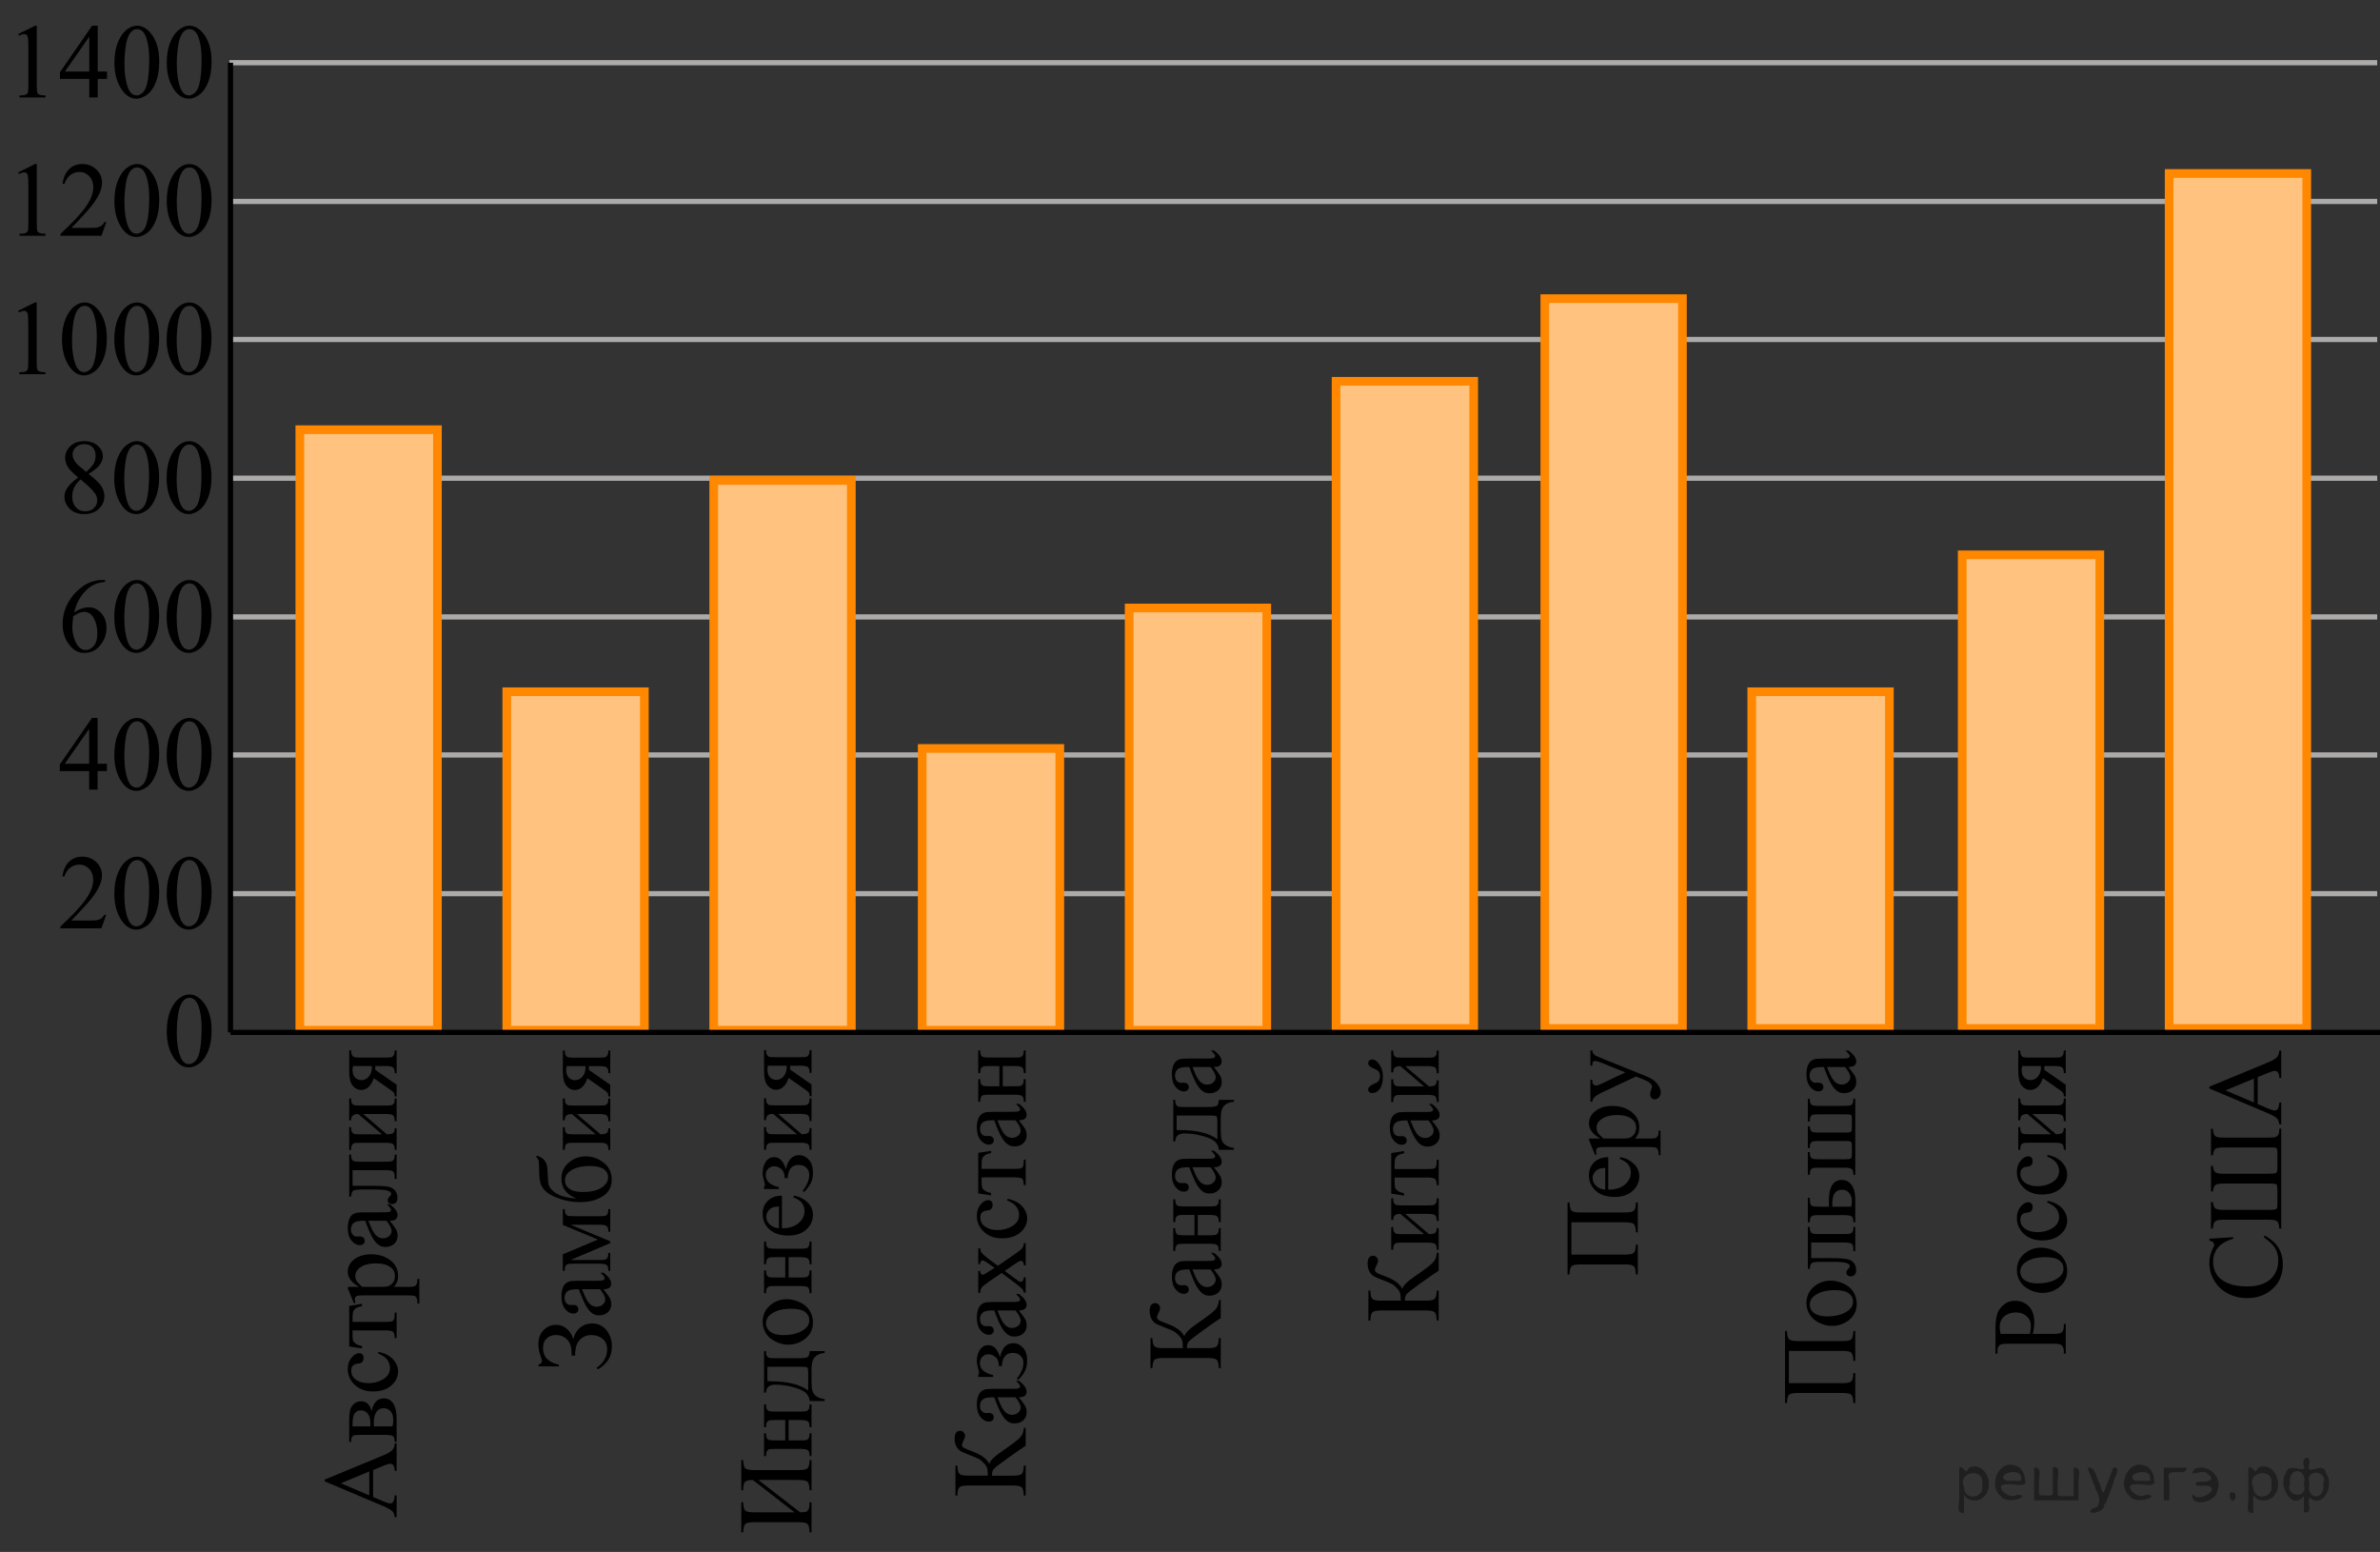 <?xml version="1.0" encoding="utf-8"?>
<!-- Generator: Adobe Illustrator 27.0.1, SVG Export Plug-In . SVG Version: 6.00 Build 0)  -->
<svg version="1.1" id="Слой_1" xmlns="http://www.w3.org/2000/svg" xmlns:xlink="http://www.w3.org/1999/xlink" x="0px" y="0px"
	 width="343.175px" height="223.737px" viewBox="0 0 343.175 223.737" enable-background="new 0 0 343.175 223.737"
	 xml:space="preserve">
<rect x="0" y="0" width="343.175" height="223.737" fill="#333333" stroke="none"/>
<g>
	
		<line fill="none" stroke="#ADAAAA" stroke-width="0.75" stroke-miterlimit="10" x1="33.073" y1="9.041" x2="342.772" y2="9.041"/>
	
		<line fill="none" stroke="#ADAAAA" stroke-width="0.75" stroke-miterlimit="10" x1="33.073" y1="29.041" x2="342.772" y2="29.041"/>
	
		<line fill="none" stroke="#ADAAAA" stroke-width="0.75" stroke-miterlimit="10" x1="33.073" y1="48.941" x2="342.772" y2="48.941"/>
	
		<line fill="none" stroke="#ADAAAA" stroke-width="0.75" stroke-miterlimit="10" x1="33.073" y1="68.941" x2="342.772" y2="68.941"/>
	
		<line fill="none" stroke="#ADAAAA" stroke-width="0.75" stroke-miterlimit="10" x1="33.073" y1="88.941" x2="342.772" y2="88.941"/>
	
		<line fill="none" stroke="#ADAAAA" stroke-width="0.75" stroke-miterlimit="10" x1="33.073" y1="108.841" x2="342.772" y2="108.841"/>
	
		<line fill="none" stroke="#ADAAAA" stroke-width="0.75" stroke-miterlimit="10" x1="33.073" y1="128.841" x2="342.772" y2="128.841"/>
</g>
<g>
	<g>
		<defs>
			<rect id="SVGID_1_" x="21.212" y="139.8" width="12.354" height="18.082"/>
		</defs>
		<clipPath id="SVGID_00000101101828361967520120000005867740544499707805_">
			<use xlink:href="#SVGID_1_"  overflow="visible"/>
		</clipPath>
		<g clip-path="url(#SVGID_00000101101828361967520120000005867740544499707805_)">
			<path d="M24.046,148.701c0-1.155,0.172-2.149,0.516-2.984c0.344-0.834,0.801-1.455,1.372-1.863
				c0.442-0.324,0.899-0.486,1.371-0.486c0.767,0,1.455,0.397,2.064,1.188c0.762,0.981,1.143,2.311,1.143,3.989
				c0,1.176-0.167,2.174-0.501,2.995c-0.334,0.822-0.76,1.419-1.279,1.79s-1.019,0.557-1.5,0.557
				c-0.954,0-1.747-0.57-2.381-1.711C24.314,151.214,24.046,150.056,24.046,148.701z M25.491,148.888
				c0,1.395,0.169,2.532,0.509,3.414c0.28,0.742,0.698,1.113,1.253,1.113c0.266,0,0.541-0.121,0.826-0.362
				c0.285-0.242,0.501-0.646,0.649-1.215c0.226-0.856,0.339-2.063,0.339-3.623c0-1.155-0.118-2.119-0.354-2.891
				c-0.177-0.573-0.405-0.98-0.685-1.218c-0.202-0.165-0.445-0.247-0.73-0.247c-0.335,0-0.632,0.152-0.892,0.456
				c-0.354,0.413-0.595,1.063-0.723,1.95C25.555,147.152,25.491,148.026,25.491,148.888z"/>
		</g>
	</g>
</g>
<g>
	
		<rect x="43.233" y="61.95" fill="#FFFFFF" stroke="#FF8800" stroke-width="1.25" stroke-miterlimit="10" width="19.84" height="86.577"/>
	<rect x="43.233" y="61.95" opacity="0.5" fill="#FF8800" enable-background="new    " width="19.84" height="86.577"/>
</g>
<g>
	
		<rect x="73.073" y="99.729" fill="#FFFFFF" stroke="#FF8800" stroke-width="1.25" stroke-miterlimit="10" width="19.84" height="48.798"/>
	<rect x="73.073" y="99.729" opacity="0.5" fill="#FF8800" enable-background="new    " width="19.84" height="48.798"/>
</g>
<g>
	
		<rect x="102.914" y="69.269" fill="#FFFFFF" stroke="#FF8800" stroke-width="1.25" stroke-miterlimit="10" width="19.84" height="79.258"/>
	<rect x="102.914" y="69.269" opacity="0.5" fill="#FF8800" enable-background="new    " width="19.84" height="79.258"/>
</g>
<g>
	
		<rect x="132.973" y="107.907" fill="#FFFFFF" stroke="#FF8800" stroke-width="1.25" stroke-miterlimit="10" width="19.84" height="40.62"/>
	<rect x="132.973" y="107.907" opacity="0.5" fill="#FF8800" enable-background="new    " width="19.84" height="40.62"/>
</g>
<g>
	
		<rect x="162.814" y="87.652" fill="#FFFFFF" stroke="#FF8800" stroke-width="1.25" stroke-miterlimit="10" width="19.84" height="60.875"/>
	<rect x="162.814" y="87.652" opacity="0.5" fill="#FF8800" enable-background="new    " width="19.84" height="60.875"/>
</g>
<g>
	
		<rect x="192.654" y="54.971" fill="#FFFFFF" stroke="#FF8800" stroke-width="1.25" stroke-miterlimit="10" width="19.84" height="93.301"/>
	<rect x="192.654" y="54.971" opacity="0.5" fill="#FF8800" enable-background="new    " width="19.84" height="93.301"/>
</g>
<g>
	
		<rect x="222.75" y="43.056" fill="#FFFFFF" stroke="#FF8800" stroke-width="1.25" stroke-miterlimit="10" width="19.84" height="105.216"/>
	<rect x="222.75" y="43.056" opacity="0.5" fill="#FF8800" enable-background="new    " width="19.84" height="105.216"/>
</g>
<g>
	
		<rect x="252.59" y="99.729" fill="#FFFFFF" stroke="#FF8800" stroke-width="1.25" stroke-miterlimit="10" width="19.84" height="48.543"/>
	<rect x="252.59" y="99.729" opacity="0.5" fill="#FF8800" enable-background="new    " width="19.84" height="48.543"/>
</g>
<g>
	
		<rect x="282.933" y="79.992" fill="#FFFFFF" stroke="#FF8800" stroke-width="1.25" stroke-miterlimit="10" width="19.84" height="68.279"/>
	<rect x="282.933" y="79.992" opacity="0.5" fill="#FF8800" enable-background="new    " width="19.84" height="68.279"/>
</g>
<g>
	
		<rect x="312.773" y="25.013" fill="#FFFFFF" stroke="#FF8800" stroke-width="1.25" stroke-miterlimit="10" width="19.84" height="123.258"/>
	<rect x="312.773" y="25.013" opacity="0.5" fill="#FF8800" enable-background="new    " width="19.84" height="123.258"/>
</g>
<line fill="none" stroke="#000000" stroke-width="0.75" stroke-miterlimit="10" x1="33.233" y1="9.041" x2="33.233" y2="148.841"/>
<line fill="none" stroke="#000000" stroke-width="0.75" stroke-miterlimit="10" x1="33.233" y1="148.841" x2="343.175" y2="148.841"/>
<g>
	<defs>
		<polygon id="SVGID_00000121957549778507444680000001555062870995317690_" points="6.236,97.982 33.704,97.982 33.704,79.9 
			6.236,79.9 6.236,97.982 		"/>
	</defs>
	<clipPath id="SVGID_00000127010171819236461110000007956974965818461880_">
		<use xlink:href="#SVGID_00000121957549778507444680000001555062870995317690_"  overflow="visible"/>
	</clipPath>
	<g clip-path="url(#SVGID_00000127010171819236461110000007956974965818461880_)">
		<path d="M15.151,83.612v0.276c-0.648,0.065-1.179,0.195-1.59,0.393c-0.41,0.196-0.816,0.497-1.217,0.9
			s-0.732,0.853-0.996,1.348c-0.263,0.496-0.482,1.085-0.66,1.768c0.708-0.493,1.419-0.74,2.132-0.74
			c0.684,0,1.276,0.279,1.778,0.837c0.501,0.558,0.752,1.275,0.752,2.151c0,0.847-0.253,1.619-0.76,2.316
			c-0.609,0.847-1.416,1.27-2.419,1.27c-0.684,0-1.265-0.229-1.741-0.686c-0.935-0.892-1.401-2.048-1.401-3.467
			c0-0.906,0.179-1.769,0.538-2.585s0.872-1.541,1.538-2.174s1.305-1.059,1.914-1.277
			c0.61-0.22,1.178-0.329,1.704-0.329H15.151z M10.563,88.842c-0.089,0.673-0.133,1.216-0.133,1.629
			c0,0.477,0.087,0.997,0.262,1.558s0.434,1.005,0.778,1.333c0.251,0.234,0.556,0.352,0.915,0.352
			c0.428,0,0.81-0.204,1.147-0.612s0.506-0.991,0.506-1.748c0-0.853-0.168-1.589-0.502-2.212
			c-0.334-0.622-0.809-0.934-1.424-0.934c-0.186,0-0.387,0.04-0.601,0.119
			C11.296,88.406,10.981,88.578,10.563,88.842z"/>
		<path d="M16.479,88.946c0-1.155,0.172-2.15,0.517-2.984c0.344-0.834,0.801-1.455,1.372-1.864
			c0.442-0.323,0.899-0.485,1.372-0.485c0.767,0,1.455,0.397,2.065,1.188c0.762,0.981,1.144,2.312,1.144,3.99
			c0,1.175-0.168,2.174-0.502,2.995c-0.335,0.822-0.761,1.419-1.28,1.789c-0.519,0.371-1.019,0.557-1.501,0.557
			c-0.954,0-1.748-0.57-2.383-1.711C16.747,91.459,16.479,90.302,16.479,88.946z M17.924,89.133
			c0,1.395,0.17,2.533,0.51,3.415c0.28,0.742,0.698,1.112,1.254,1.112c0.266,0,0.541-0.12,0.826-0.362
			c0.285-0.241,0.501-0.645,0.649-1.214c0.226-0.856,0.339-2.064,0.339-3.623c0-1.155-0.118-2.119-0.354-2.892
			c-0.177-0.572-0.405-0.979-0.685-1.218c-0.202-0.164-0.445-0.246-0.731-0.246c-0.334,0-0.632,0.152-0.893,0.456
			c-0.353,0.413-0.595,1.063-0.723,1.949C17.989,87.398,17.924,88.272,17.924,89.133z"/>
		<path d="M24.033,88.946c0-1.155,0.172-2.15,0.517-2.984c0.344-0.834,0.801-1.455,1.372-1.864
			c0.442-0.323,0.899-0.485,1.372-0.485c0.767,0,1.455,0.397,2.065,1.188c0.762,0.981,1.144,2.312,1.144,3.99
			c0,1.175-0.168,2.174-0.502,2.995c-0.335,0.822-0.761,1.419-1.28,1.789c-0.519,0.371-1.019,0.557-1.501,0.557
			c-0.954,0-1.748-0.57-2.383-1.711C24.3,91.459,24.033,90.302,24.033,88.946z M25.478,89.133
			c0,1.395,0.17,2.533,0.51,3.415c0.28,0.742,0.698,1.112,1.254,1.112c0.266,0,0.541-0.12,0.826-0.362
			c0.285-0.241,0.501-0.645,0.649-1.214c0.226-0.856,0.339-2.064,0.339-3.623c0-1.155-0.118-2.119-0.354-2.892
			c-0.177-0.572-0.405-0.979-0.685-1.218c-0.202-0.164-0.445-0.246-0.731-0.246c-0.334,0-0.632,0.152-0.893,0.456
			c-0.353,0.413-0.595,1.063-0.723,1.949C25.542,87.398,25.478,88.272,25.478,89.133z"/>
	</g>
</g>
<g>
	<defs>
		<polygon id="SVGID_00000067215642893109910760000011266635730780633226_" points="6.712,77.982 34.18,77.982 34.18,59.9 
			6.712,59.9 6.712,77.982 		"/>
	</defs>
	<clipPath id="SVGID_00000095312438633605728410000011569843082062236324_">
		<use xlink:href="#SVGID_00000067215642893109910760000011266635730780633226_"  overflow="visible"/>
	</clipPath>
	<g clip-path="url(#SVGID_00000095312438633605728410000011569843082062236324_)">
		<path d="M11.271,68.837c-0.792-0.657-1.303-1.185-1.531-1.584s-0.343-0.811-0.343-1.24
			c0-0.657,0.251-1.224,0.752-1.699c0.502-0.476,1.168-0.714,1.999-0.714c0.807,0,1.456,0.222,1.948,0.665
			c0.491,0.443,0.737,0.949,0.737,1.517c0,0.379-0.133,0.765-0.398,1.158s-0.818,0.856-1.659,1.39
			c0.865,0.677,1.438,1.21,1.719,1.599c0.373,0.508,0.56,1.043,0.56,1.605c0,0.713-0.269,1.321-0.805,1.827
			s-1.239,0.758-2.109,0.758c-0.949,0-1.69-0.301-2.221-0.903C9.498,72.731,9.287,72.203,9.287,71.631
			c0-0.448,0.148-0.893,0.446-1.334C10.03,69.856,10.543,69.37,11.271,68.837z M11.618,69.12
			c-0.408,0.35-0.711,0.729-0.907,1.14c-0.197,0.411-0.296,0.856-0.296,1.334c0,0.643,0.174,1.156,0.52,1.542
			c0.347,0.387,0.788,0.579,1.324,0.579c0.531,0,0.956-0.151,1.276-0.455c0.319-0.304,0.479-0.673,0.479-1.106
			c0-0.358-0.094-0.68-0.28-0.963C13.386,70.662,12.68,69.973,11.618,69.12z M12.43,68.037
			c0.59-0.538,0.963-0.962,1.121-1.273c0.157-0.311,0.235-0.664,0.235-1.058c0-0.522-0.144-0.933-0.435-1.228
			s-0.686-0.444-1.188-0.444c-0.502,0-0.91,0.146-1.225,0.44c-0.315,0.294-0.473,0.638-0.473,1.031
			c0,0.259,0.065,0.518,0.195,0.776c0.131,0.26,0.316,0.506,0.558,0.74L12.43,68.037z"/>
		<path d="M16.472,68.934c0-1.155,0.172-2.15,0.517-2.984c0.344-0.834,0.801-1.455,1.372-1.864
			c0.442-0.323,0.899-0.485,1.372-0.485c0.767,0,1.455,0.397,2.065,1.188c0.762,0.981,1.144,2.312,1.144,3.99
			c0,1.175-0.168,2.174-0.502,2.995c-0.335,0.822-0.761,1.419-1.28,1.789c-0.519,0.371-1.019,0.557-1.501,0.557
			c-0.954,0-1.748-0.57-2.383-1.711C16.739,71.446,16.472,70.289,16.472,68.934z M17.917,69.12
			c0,1.395,0.17,2.533,0.51,3.415c0.28,0.742,0.698,1.112,1.254,1.112c0.266,0,0.541-0.12,0.826-0.362
			c0.285-0.241,0.501-0.645,0.649-1.214c0.226-0.856,0.339-2.064,0.339-3.623c0-1.155-0.118-2.119-0.354-2.892
			c-0.177-0.572-0.405-0.979-0.685-1.218c-0.202-0.164-0.445-0.246-0.731-0.246c-0.334,0-0.632,0.152-0.893,0.456
			c-0.353,0.413-0.595,1.063-0.723,1.949C17.981,67.385,17.917,68.259,17.917,69.12z"/>
		<path d="M24.025,68.934c0-1.155,0.172-2.15,0.517-2.984c0.344-0.834,0.801-1.455,1.372-1.864
			c0.442-0.323,0.899-0.485,1.372-0.485c0.767,0,1.455,0.397,2.065,1.188c0.762,0.981,1.144,2.312,1.144,3.99
			c0,1.175-0.168,2.174-0.502,2.995c-0.335,0.822-0.761,1.419-1.28,1.789c-0.519,0.371-1.019,0.557-1.501,0.557
			c-0.954,0-1.748-0.57-2.383-1.711C24.293,71.446,24.025,70.289,24.025,68.934z M25.471,69.12
			c0,1.395,0.17,2.533,0.51,3.415c0.28,0.742,0.698,1.112,1.254,1.112c0.266,0,0.541-0.12,0.826-0.362
			c0.285-0.241,0.501-0.645,0.649-1.214c0.226-0.856,0.339-2.064,0.339-3.623c0-1.155-0.118-2.119-0.354-2.892
			c-0.177-0.572-0.405-0.979-0.685-1.218c-0.202-0.164-0.445-0.246-0.731-0.246c-0.334,0-0.632,0.152-0.893,0.456
			c-0.353,0.413-0.595,1.063-0.723,1.949C25.535,67.385,25.471,68.259,25.471,69.12z"/>
	</g>
</g>
<g>
	<defs>
		<polygon id="SVGID_00000021107454666717660960000000496828960657359750_" points="0.124,57.982 34.425,57.982 
			34.425,39.9 0.124,39.9 0.124,57.982 		"/>
	</defs>
	<clipPath id="SVGID_00000040567360785865975480000007456383682666009240_">
		<use xlink:href="#SVGID_00000021107454666717660960000000496828960657359750_"  overflow="visible"/>
	</clipPath>
	<g clip-path="url(#SVGID_00000040567360785865975480000007456383682666009240_)">
		<path d="M2.617,44.808l2.432-1.203h0.243v8.554c0,0.568,0.023,0.922,0.07,1.062s0.144,0.246,0.291,0.321
			c0.147,0.074,0.447,0.117,0.899,0.127v0.276H2.793v-0.276c0.472-0.01,0.776-0.052,0.914-0.124
			c0.138-0.071,0.233-0.169,0.287-0.291c0.054-0.122,0.081-0.486,0.081-1.095v-5.468
			c0-0.737-0.024-1.211-0.073-1.42c-0.035-0.159-0.098-0.276-0.189-0.352c-0.091-0.074-0.2-0.111-0.327-0.111
			c-0.183,0-0.435,0.077-0.76,0.231L2.617,44.808z"/>
		<path d="M8.939,48.939c0-1.155,0.172-2.15,0.517-2.984c0.344-0.834,0.801-1.455,1.37-1.864
			c0.442-0.323,0.899-0.485,1.371-0.485c0.767,0,1.454,0.397,2.063,1.188c0.761,0.981,1.142,2.312,1.142,3.99
			c0,1.175-0.167,2.174-0.501,2.995c-0.334,0.822-0.76,1.419-1.278,1.789c-0.519,0.371-1.019,0.557-1.5,0.557
			c-0.953,0-1.746-0.57-2.38-1.711C9.207,51.451,8.939,50.294,8.939,48.939z M10.383,49.125
			c0,1.395,0.17,2.533,0.509,3.415c0.28,0.742,0.697,1.112,1.253,1.112c0.266,0,0.54-0.12,0.825-0.362
			c0.285-0.241,0.501-0.645,0.648-1.214c0.227-0.856,0.339-2.064,0.339-3.623c0-1.155-0.117-2.119-0.353-2.892
			c-0.177-0.572-0.405-0.979-0.685-1.218c-0.201-0.164-0.444-0.246-0.73-0.246c-0.334,0-0.631,0.152-0.892,0.456
			c-0.353,0.413-0.595,1.063-0.722,1.949C10.448,47.39,10.383,48.264,10.383,49.125z"/>
		<path d="M16.485,48.939c0-1.155,0.172-2.15,0.517-2.984c0.344-0.834,0.801-1.455,1.37-1.864
			c0.442-0.323,0.899-0.485,1.371-0.485c0.767,0,1.454,0.397,2.063,1.188c0.761,0.981,1.142,2.312,1.142,3.99
			c0,1.175-0.167,2.174-0.501,2.995c-0.334,0.822-0.76,1.419-1.278,1.789c-0.519,0.371-1.019,0.557-1.5,0.557
			c-0.953,0-1.746-0.57-2.38-1.711C16.753,51.451,16.485,50.294,16.485,48.939z M17.929,49.125
			c0,1.395,0.17,2.533,0.509,3.415c0.28,0.742,0.697,1.112,1.253,1.112c0.266,0,0.54-0.12,0.825-0.362
			c0.285-0.241,0.501-0.645,0.648-1.214c0.227-0.856,0.339-2.064,0.339-3.623c0-1.155-0.117-2.119-0.353-2.892
			c-0.177-0.572-0.405-0.979-0.685-1.218c-0.201-0.164-0.444-0.246-0.73-0.246c-0.334,0-0.631,0.152-0.892,0.456
			c-0.353,0.413-0.595,1.063-0.722,1.949C17.994,47.39,17.929,48.264,17.929,49.125z"/>
		<path d="M24.032,48.939c0-1.155,0.172-2.15,0.517-2.984c0.344-0.834,0.801-1.455,1.37-1.864
			c0.442-0.323,0.899-0.485,1.371-0.485c0.767,0,1.454,0.397,2.063,1.188c0.761,0.981,1.142,2.312,1.142,3.99
			c0,1.175-0.167,2.174-0.501,2.995c-0.334,0.822-0.76,1.419-1.278,1.789c-0.519,0.371-1.019,0.557-1.5,0.557
			c-0.953,0-1.746-0.57-2.38-1.711C24.3,51.451,24.032,50.294,24.032,48.939z M25.476,49.125
			c0,1.395,0.17,2.533,0.509,3.415c0.28,0.742,0.697,1.112,1.253,1.112c0.266,0,0.54-0.12,0.825-0.362
			c0.285-0.241,0.501-0.645,0.648-1.214c0.227-0.856,0.339-2.064,0.339-3.623c0-1.155-0.117-2.119-0.353-2.892
			c-0.177-0.572-0.405-0.979-0.685-1.218c-0.201-0.164-0.444-0.246-0.73-0.246c-0.334,0-0.631,0.152-0.892,0.456
			c-0.353,0.413-0.595,1.063-0.722,1.949C25.54,47.39,25.476,48.264,25.476,49.125z"/>
	</g>
</g>
<g>
	<defs>
		<polygon id="SVGID_00000014614943305088896790000016850407019819504060_" points="0,38.149 34.3,38.149 34.435,19.933 
			0.135,19.933 0.135,38.014 		"/>
	</defs>
	<clipPath id="SVGID_00000072262896706614265090000000269292974705392815_">
		<use xlink:href="#SVGID_00000014614943305088896790000016850407019819504060_"  overflow="visible"/>
	</clipPath>
	<g clip-path="url(#SVGID_00000072262896706614265090000000269292974705392815_)">
		<path d="M2.629,24.848l2.432-1.202h0.243v8.554c0,0.567,0.023,0.921,0.07,1.06s0.144,0.247,0.291,0.321
			c0.147,0.075,0.447,0.117,0.899,0.127v0.276H2.806v-0.276c0.472-0.01,0.776-0.051,0.914-0.123
			s0.233-0.169,0.287-0.291c0.054-0.122,0.081-0.487,0.081-1.095v-5.469c0-0.737-0.024-1.21-0.073-1.419
			c-0.035-0.16-0.098-0.277-0.189-0.352c-0.091-0.075-0.2-0.112-0.327-0.112c-0.183,0-0.435,0.077-0.76,0.231
			L2.629,24.848z"/>
		<path d="M15.327,32.035l-0.7,1.949H8.731v-0.276c1.734-1.603,2.955-2.913,3.662-3.93
			c0.708-1.016,1.062-1.944,1.062-2.786c0-0.643-0.194-1.171-0.582-1.584c-0.389-0.413-0.853-0.62-1.393-0.62
			c-0.491,0-0.933,0.145-1.323,0.438c-0.391,0.291-0.679,0.718-0.865,1.281H9.018
			c0.123-0.922,0.439-1.629,0.947-2.122s1.144-0.739,1.905-0.739c0.81,0,1.487,0.264,2.03,0.791
			c0.542,0.528,0.814,1.151,0.814,1.868c0,0.513-0.117,1.026-0.353,1.539c-0.363,0.807-0.953,1.661-1.769,2.562
			c-1.223,1.355-1.987,2.172-2.292,2.45h2.609c0.53,0,0.902-0.019,1.116-0.06s0.406-0.121,0.578-0.243
			s0.322-0.295,0.45-0.519H15.327z"/>
		<path d="M16.497,28.98c0-1.155,0.172-2.15,0.517-2.984c0.344-0.835,0.801-1.456,1.37-1.864
			c0.442-0.324,0.899-0.485,1.371-0.485c0.767,0,1.454,0.396,2.063,1.188c0.761,0.981,1.142,2.311,1.142,3.989
			c0,1.176-0.167,2.174-0.501,2.996c-0.334,0.821-0.76,1.418-1.278,1.789s-1.019,0.557-1.5,0.557
			c-0.953,0-1.746-0.57-2.38-1.711C16.766,31.492,16.497,30.334,16.497,28.98z M17.942,29.166
			c0,1.395,0.17,2.532,0.509,3.414c0.28,0.742,0.697,1.113,1.253,1.113c0.266,0,0.54-0.121,0.825-0.362
			s0.501-0.646,0.648-1.214c0.227-0.856,0.339-2.064,0.339-3.624c0-1.155-0.117-2.119-0.353-2.891
			c-0.177-0.573-0.405-0.979-0.685-1.218c-0.201-0.164-0.444-0.247-0.73-0.247c-0.334,0-0.631,0.152-0.892,0.456
			c-0.353,0.414-0.595,1.063-0.722,1.95C18.006,27.431,17.942,28.305,17.942,29.166z"/>
		<path d="M24.044,28.98c0-1.155,0.172-2.15,0.517-2.984c0.344-0.835,0.801-1.456,1.37-1.864
			c0.442-0.324,0.899-0.485,1.371-0.485c0.767,0,1.454,0.396,2.063,1.188c0.761,0.981,1.142,2.311,1.142,3.989
			c0,1.176-0.167,2.174-0.501,2.996c-0.334,0.821-0.76,1.418-1.278,1.789s-1.019,0.557-1.5,0.557
			c-0.953,0-1.746-0.57-2.38-1.711C24.313,31.492,24.044,30.334,24.044,28.98z M25.489,29.166
			c0,1.395,0.17,2.532,0.509,3.414c0.28,0.742,0.697,1.113,1.253,1.113c0.266,0,0.54-0.121,0.825-0.362
			s0.501-0.646,0.648-1.214c0.227-0.856,0.339-2.064,0.339-3.624c0-1.155-0.117-2.119-0.353-2.891
			c-0.177-0.573-0.405-0.979-0.685-1.218c-0.201-0.164-0.444-0.247-0.73-0.247c-0.334,0-0.631,0.152-0.892,0.456
			c-0.353,0.414-0.595,1.063-0.722,1.95C25.553,27.431,25.489,28.305,25.489,29.166z"/>
	</g>
</g>
<g>
	<defs>
		<polygon id="SVGID_00000108273183782396549100000001291441700299455371_" points="0.135,18.082 34.435,18.082 34.435,0 
			0.135,0 0.135,18.082 		"/>
	</defs>
	<clipPath id="SVGID_00000178165133801868200840000018105154645605436341_">
		<use xlink:href="#SVGID_00000108273183782396549100000001291441700299455371_"  overflow="visible"/>
	</clipPath>
	<g clip-path="url(#SVGID_00000178165133801868200840000018105154645605436341_)">
		<path d="M2.631,4.909l2.432-1.203h0.243v8.554c0,0.568,0.023,0.922,0.07,1.062s0.144,0.246,0.291,0.321
			c0.147,0.074,0.447,0.117,0.899,0.127v0.276H2.808v-0.276c0.472-0.01,0.776-0.052,0.914-0.124
			c0.138-0.071,0.233-0.169,0.287-0.291c0.054-0.122,0.081-0.486,0.081-1.095V6.792
			c0-0.737-0.024-1.211-0.073-1.42C3.982,5.213,3.919,5.096,3.829,5.021C3.738,4.946,3.628,4.909,3.501,4.909
			c-0.183,0-0.435,0.077-0.76,0.231L2.631,4.909z"/>
		<path d="M15.431,10.311v1.06h-1.341v2.675h-1.216v-2.675H8.644v-0.956l4.636-6.709h0.81v6.604H15.431z
			 M12.874,10.311V5.282l-3.508,5.028H12.874z"/>
		<path d="M16.499,9.04c0-1.155,0.172-2.15,0.517-2.984c0.344-0.834,0.801-1.455,1.37-1.864
			c0.442-0.323,0.899-0.485,1.371-0.485c0.767,0,1.454,0.397,2.063,1.188c0.761,0.981,1.142,2.312,1.142,3.99
			c0,1.175-0.167,2.174-0.501,2.995c-0.334,0.822-0.76,1.419-1.278,1.789c-0.519,0.371-1.019,0.557-1.5,0.557
			c-0.953,0-1.746-0.57-2.38-1.711C16.768,11.553,16.499,10.396,16.499,9.04z M17.944,9.227
			c0,1.395,0.17,2.533,0.509,3.415c0.28,0.742,0.697,1.112,1.253,1.112c0.266,0,0.54-0.12,0.825-0.362
			c0.285-0.241,0.501-0.645,0.648-1.214c0.227-0.856,0.339-2.064,0.339-3.623c0-1.155-0.117-2.119-0.353-2.892
			c-0.177-0.572-0.405-0.979-0.685-1.218c-0.201-0.164-0.444-0.246-0.73-0.246c-0.334,0-0.631,0.152-0.892,0.456
			c-0.353,0.413-0.595,1.063-0.722,1.949C18.008,7.491,17.944,8.365,17.944,9.227z"/>
		<path d="M24.046,9.04c0-1.155,0.172-2.15,0.517-2.984c0.344-0.834,0.801-1.455,1.37-1.864
			c0.442-0.323,0.899-0.485,1.371-0.485c0.767,0,1.454,0.397,2.063,1.188c0.761,0.981,1.142,2.312,1.142,3.99
			c0,1.175-0.167,2.174-0.501,2.995c-0.334,0.822-0.76,1.419-1.278,1.789c-0.519,0.371-1.019,0.557-1.5,0.557
			c-0.953,0-1.746-0.57-2.38-1.711C24.315,11.553,24.046,10.396,24.046,9.04z M25.491,9.227
			c0,1.395,0.17,2.533,0.509,3.415c0.28,0.742,0.697,1.112,1.253,1.112c0.266,0,0.54-0.12,0.825-0.362
			c0.285-0.241,0.501-0.645,0.648-1.214c0.227-0.856,0.339-2.064,0.339-3.623c0-1.155-0.117-2.119-0.353-2.892
			c-0.177-0.572-0.405-0.979-0.685-1.218c-0.201-0.164-0.444-0.246-0.73-0.246c-0.334,0-0.631,0.152-0.892,0.456
			C26.051,5.069,25.81,5.719,25.683,6.605C25.555,7.491,25.491,8.365,25.491,9.227z"/>
	</g>
</g>
<g>
	<defs>
		<polygon id="SVGID_00000105428377796689731870000011812695715237858200_" points="5.991,117.882 33.459,117.882 33.459,99.8 
			5.991,99.8 5.991,117.882 		"/>
	</defs>
	<clipPath id="SVGID_00000050634720482425650160000009182136058737207712_">
		<use xlink:href="#SVGID_00000105428377796689731870000011812695715237858200_"  overflow="visible"/>
	</clipPath>
	<g clip-path="url(#SVGID_00000050634720482425650160000009182136058737207712_)">
		<path d="M15.415,110.106v1.06h-1.343v2.675h-1.217v-2.675H8.62v-0.956l4.64-6.709h0.811v6.604H15.415z
			 M12.855,110.106v-5.028l-3.512,5.028H12.855z"/>
		<path d="M16.484,108.836c0-1.155,0.172-2.15,0.517-2.984c0.344-0.834,0.801-1.455,1.372-1.864
			c0.442-0.323,0.899-0.485,1.372-0.485c0.767,0,1.455,0.397,2.065,1.188c0.762,0.981,1.144,2.312,1.144,3.99
			c0,1.175-0.168,2.174-0.502,2.995c-0.335,0.822-0.761,1.419-1.28,1.789c-0.519,0.371-1.019,0.557-1.501,0.557
			c-0.954,0-1.748-0.57-2.383-1.711C16.751,111.349,16.484,110.192,16.484,108.836z M17.929,109.023
			c0,1.395,0.17,2.533,0.51,3.415c0.28,0.742,0.698,1.112,1.254,1.112c0.266,0,0.541-0.12,0.826-0.362
			c0.285-0.241,0.501-0.645,0.649-1.214c0.226-0.856,0.339-2.064,0.339-3.623c0-1.155-0.118-2.119-0.354-2.892
			c-0.177-0.572-0.405-0.979-0.685-1.218c-0.202-0.164-0.445-0.246-0.731-0.246c-0.334,0-0.632,0.152-0.893,0.456
			c-0.353,0.413-0.595,1.063-0.723,1.949C17.994,107.287,17.929,108.161,17.929,109.023z"/>
		<path d="M24.038,108.836c0-1.155,0.172-2.15,0.517-2.984c0.344-0.834,0.801-1.455,1.372-1.864
			c0.442-0.323,0.899-0.485,1.372-0.485c0.767,0,1.455,0.397,2.065,1.188c0.762,0.981,1.144,2.312,1.144,3.99
			c0,1.175-0.168,2.174-0.502,2.995c-0.335,0.822-0.761,1.419-1.28,1.789c-0.519,0.371-1.019,0.557-1.501,0.557
			c-0.954,0-1.748-0.57-2.383-1.711C24.305,111.349,24.038,110.192,24.038,108.836z M25.483,109.023
			c0,1.395,0.17,2.533,0.51,3.415c0.28,0.742,0.698,1.112,1.254,1.112c0.266,0,0.541-0.12,0.826-0.362
			c0.285-0.241,0.501-0.645,0.649-1.214c0.226-0.856,0.339-2.064,0.339-3.623c0-1.155-0.118-2.119-0.354-2.892
			c-0.177-0.572-0.405-0.979-0.685-1.218c-0.202-0.164-0.445-0.246-0.731-0.246c-0.334,0-0.632,0.152-0.893,0.456
			c-0.353,0.413-0.595,1.063-0.723,1.949C25.547,107.287,25.483,108.161,25.483,109.023z"/>
	</g>
</g>
<g>
	<defs>
		<polygon id="SVGID_00000073723406443772881670000011456531574190155910_" points="5.991,137.882 33.459,137.882 33.459,119.8 
			5.991,119.8 5.991,137.882 		"/>
	</defs>
	<clipPath id="SVGID_00000048494207489277983430000017858353853459079081_">
		<use xlink:href="#SVGID_00000073723406443772881670000011456531574190155910_"  overflow="visible"/>
	</clipPath>
	<g clip-path="url(#SVGID_00000048494207489277983430000017858353853459079081_)">
		<path d="M15.314,131.892l-0.701,1.95H8.712v-0.276c1.736-1.603,2.958-2.914,3.667-3.93
			c0.708-1.017,1.062-1.945,1.062-2.787c0-0.643-0.194-1.17-0.582-1.583c-0.389-0.414-0.854-0.62-1.395-0.62
			c-0.492,0-0.934,0.145-1.324,0.436s-0.68,0.719-0.867,1.281H9c0.123-0.921,0.439-1.629,0.948-2.122
			c0.509-0.492,1.145-0.739,1.906-0.739c0.811,0,1.489,0.264,2.032,0.792c0.544,0.528,0.815,1.15,0.815,1.868
			c0,0.513-0.118,1.025-0.354,1.538c-0.363,0.808-0.954,1.661-1.77,2.562c-1.224,1.355-1.989,2.172-2.294,2.451
			h2.611c0.531,0,0.904-0.021,1.118-0.06c0.214-0.039,0.406-0.12,0.579-0.242
			c0.172-0.122,0.321-0.295,0.449-0.519H15.314z"/>
		<path d="M16.487,128.836c0-1.155,0.172-2.15,0.517-2.984c0.344-0.834,0.801-1.455,1.372-1.864
			c0.442-0.323,0.899-0.485,1.372-0.485c0.767,0,1.455,0.397,2.065,1.188c0.762,0.981,1.144,2.312,1.144,3.99
			c0,1.175-0.168,2.174-0.502,2.995c-0.335,0.822-0.761,1.419-1.28,1.789c-0.519,0.371-1.019,0.557-1.501,0.557
			c-0.954,0-1.748-0.57-2.383-1.711C16.755,131.349,16.487,130.191,16.487,128.836z M17.933,129.023
			c0,1.395,0.17,2.533,0.51,3.415c0.28,0.742,0.698,1.112,1.254,1.112c0.266,0,0.541-0.12,0.826-0.362
			c0.285-0.241,0.501-0.645,0.649-1.214c0.226-0.856,0.339-2.064,0.339-3.623c0-1.155-0.118-2.119-0.354-2.892
			c-0.177-0.572-0.405-0.979-0.685-1.218c-0.202-0.164-0.445-0.246-0.731-0.246c-0.334,0-0.632,0.152-0.893,0.456
			c-0.353,0.413-0.595,1.063-0.723,1.949C17.997,127.287,17.933,128.161,17.933,129.023z"/>
		<path d="M24.041,128.836c0-1.155,0.172-2.15,0.517-2.984c0.344-0.834,0.801-1.455,1.372-1.864
			c0.442-0.323,0.899-0.485,1.372-0.485c0.767,0,1.455,0.397,2.065,1.188c0.762,0.981,1.144,2.312,1.144,3.99
			c0,1.175-0.168,2.174-0.502,2.995c-0.335,0.822-0.761,1.419-1.28,1.789c-0.519,0.371-1.019,0.557-1.501,0.557
			c-0.954,0-1.748-0.57-2.383-1.711C24.308,131.349,24.041,130.191,24.041,128.836z M25.486,129.023
			c0,1.395,0.17,2.533,0.51,3.415c0.28,0.742,0.698,1.112,1.254,1.112c0.266,0,0.541-0.12,0.826-0.362
			c0.285-0.241,0.501-0.645,0.649-1.214c0.226-0.856,0.339-2.064,0.339-3.623c0-1.155-0.118-2.119-0.354-2.892
			c-0.177-0.572-0.405-0.979-0.685-1.218c-0.202-0.164-0.445-0.246-0.731-0.246c-0.334,0-0.632,0.152-0.893,0.456
			c-0.353,0.413-0.595,1.063-0.723,1.949C25.551,127.287,25.486,128.161,25.486,129.023z"/>
	</g>
</g>
<g>
	<defs>
		<polygon id="SVGID_00000046310510921104575950000014978932668005513906_" points="64.149,221.409 64.149,148.455 
			43.285,148.455 43.285,221.409 64.149,221.409 		"/>
	</defs>
	<clipPath id="SVGID_00000165230670294462050670000017601675078968139176_">
		<use xlink:href="#SVGID_00000046310510921104575950000014978932668005513906_"  overflow="visible"/>
	</clipPath>
	<g clip-path="url(#SVGID_00000165230670294462050670000017601675078968139176_)">
		<path d="M53.799,211.933v3.882l1.599,0.68c0.394,0.168,0.688,0.252,0.882,0.252c0.154,0,0.29-0.073,0.407-0.219
			c0.117-0.144,0.192-0.459,0.228-0.942h0.276v3.157h-0.276c-0.075-0.419-0.172-0.69-0.291-0.814
			c-0.239-0.251-0.725-0.529-1.457-0.835l-8.338-3.527v-0.259l8.428-3.489c0.677-0.281,1.116-0.536,1.318-0.765
			c0.201-0.23,0.315-0.549,0.34-0.958h0.276v3.955h-0.276c-0.019-0.398-0.087-0.669-0.202-0.81
			c-0.114-0.14-0.254-0.21-0.418-0.21c-0.219,0-0.565,0.099-1.038,0.295L53.799,211.933z M53.246,212.14
			l-4.094,1.701l4.094,1.744V212.14z"/>
		<path d="M53.575,203.46c0.26-1.237,0.845-1.855,1.756-1.855c0.623,0,1.089,0.257,1.397,0.772
			c0.309,0.515,0.463,1.233,0.463,2.155v3.342h-0.276c0-0.44-0.083-0.716-0.25-0.832s-0.527-0.174-1.08-0.174
			h-3.631c-0.537,0-0.854,0.025-0.948,0.077s-0.181,0.134-0.258,0.244c-0.077,0.111-0.116,0.339-0.116,0.685
			h-0.283v-3.12c0-0.602,0.047-1.088,0.142-1.46s0.281-0.678,0.56-0.917c0.278-0.239,0.617-0.358,1.016-0.358
			C52.843,202.019,53.346,202.499,53.575,203.46z M53.403,205.641c0.006-0.217,0.008-0.348,0.008-0.392
			c0-0.675-0.131-1.163-0.393-1.464c-0.261-0.301-0.578-0.451-0.952-0.451c-0.434,0-0.747,0.153-0.941,0.459
			s-0.291,0.793-0.291,1.464v0.384H53.403z M56.585,205.641c0.08-0.246,0.12-0.539,0.12-0.88
			c0-0.586-0.13-1.022-0.389-1.309c-0.259-0.285-0.593-0.429-1.001-0.429c-0.458,0-0.81,0.185-1.054,0.555
			c-0.244,0.37-0.366,0.883-0.366,1.538c0,0.162,0.005,0.338,0.016,0.524H56.585z"/>
		<path d="M54.591,194.899c0.901,0.183,1.595,0.54,2.08,1.072c0.486,0.532,0.729,1.122,0.729,1.768
			c0,0.769-0.326,1.438-0.979,2.011c-0.652,0.571-1.534,0.857-2.644,0.857c-1.076,0-1.95-0.316-2.622-0.95
			c-0.673-0.633-1.009-1.394-1.009-2.28c0-0.666,0.178-1.213,0.534-1.642s0.726-0.644,1.109-0.644
			c0.19,0,0.343,0.06,0.46,0.182c0.116,0.121,0.175,0.289,0.175,0.506c0,0.291-0.095,0.511-0.283,0.658
			c-0.105,0.084-0.304,0.14-0.598,0.167c-0.294,0.026-0.519,0.127-0.673,0.299
			c-0.149,0.173-0.224,0.412-0.224,0.718c0,0.492,0.184,0.89,0.553,1.19c0.488,0.399,1.133,0.6,1.935,0.6
			c0.817,0,1.538-0.199,2.163-0.596s0.938-0.933,0.938-1.607c0-0.483-0.167-0.917-0.501-1.302
			c-0.229-0.271-0.644-0.534-1.247-0.791L54.591,194.899z"/>
		<path d="M50.348,194.125v-5.856l1.853-0.295v0.332c-0.374,0.06-0.662,0.158-0.867,0.296
			c-0.204,0.139-0.338,0.296-0.403,0.474c-0.065,0.177-0.097,0.48-0.097,0.909v0.592h4.751
			c0.508,0,0.831-0.031,0.968-0.093s0.228-0.161,0.273-0.3c0.045-0.138,0.075-0.453,0.09-0.946h0.276v3.682
			h-0.276c-0.01-0.473-0.087-0.777-0.231-0.913c-0.144-0.135-0.511-0.203-1.099-0.203h-4.751v0.606
			c0,0.424,0.026,0.712,0.078,0.865c0.053,0.152,0.177,0.299,0.374,0.44c0.196,0.141,0.502,0.261,0.915,0.358v0.333
			L50.348,194.125z"/>
		<path d="M51.028,187.893l-0.852-2.085v-0.28h1.599c-0.603-0.351-1.024-0.701-1.267-1.054
			c-0.241-0.352-0.362-0.724-0.362-1.113c0-0.68,0.269-1.247,0.807-1.7c0.657-0.557,1.515-0.835,2.57-0.835
			c1.181,0,2.156,0.335,2.929,1.005c0.632,0.553,0.948,1.247,0.948,2.085c0,0.365-0.052,0.681-0.156,0.946
			c-0.075,0.197-0.225,0.419-0.448,0.666h2.084c0.468,0,0.766-0.028,0.893-0.086
			c0.127-0.056,0.228-0.155,0.303-0.295c0.074-0.141,0.112-0.396,0.112-0.766h0.276v3.549h-0.276v-0.185
			c0.005-0.272-0.048-0.503-0.157-0.695c-0.055-0.094-0.144-0.166-0.266-0.218s-0.432-0.078-0.93-0.078h-6.47
			c-0.443,0-0.725,0.019-0.844,0.06c-0.12,0.039-0.21,0.102-0.27,0.189s-0.09,0.203-0.09,0.351
			c0,0.119,0.035,0.27,0.105,0.451L51.028,187.893z M52.215,185.527h2.555c0.553,0,0.917-0.022,1.091-0.067
			c0.289-0.068,0.543-0.237,0.763-0.506c0.219-0.269,0.328-0.607,0.328-1.017c0-0.493-0.194-0.893-0.583-1.198
			c-0.508-0.398-1.222-0.599-2.144-0.599c-1.046,0-1.851,0.227-2.413,0.681c-0.389,0.315-0.583,0.69-0.583,1.123
			c0,0.237,0.06,0.471,0.18,0.703C51.498,184.824,51.767,185.118,52.215,185.527z"/>
		<path d="M56.205,175.997c0.543,0.695,0.856,1.132,0.941,1.309c0.125,0.267,0.186,0.55,0.186,0.851
			c0,0.468-0.161,0.854-0.485,1.157c-0.323,0.303-0.749,0.454-1.277,0.454c-0.334,0-0.623-0.073-0.866-0.222
			c-0.339-0.202-0.658-0.553-0.957-1.054c-0.299-0.5-0.662-1.332-1.091-2.495h-0.269
			c-0.683,0-1.15,0.107-1.404,0.322c-0.254,0.214-0.381,0.525-0.381,0.935c0,0.31,0.084,0.558,0.254,0.739
			c0.169,0.188,0.363,0.281,0.582,0.281l0.434-0.015c0.23,0,0.406,0.058,0.53,0.174
			c0.125,0.115,0.188,0.268,0.188,0.454c0,0.183-0.065,0.332-0.194,0.447c-0.13,0.116-0.307,0.174-0.53,0.174
			c-0.429,0-0.822-0.217-1.181-0.65s-0.538-1.042-0.538-1.826c0-0.602,0.102-1.094,0.307-1.478
			c0.154-0.291,0.396-0.505,0.725-0.644c0.214-0.088,0.652-0.133,1.315-0.133h2.323
			c0.652,0,1.053-0.012,1.199-0.037c0.147-0.024,0.245-0.065,0.295-0.122s0.075-0.122,0.075-0.195
			c0-0.079-0.018-0.148-0.053-0.207c-0.065-0.103-0.246-0.304-0.545-0.599h0.418
			c0.747,0.552,1.121,1.079,1.121,1.582c0,0.241-0.085,0.434-0.254,0.576
			C56.902,175.919,56.613,175.992,56.205,175.997z M55.719,175.997h-2.607c0.299,0.744,0.511,1.226,0.635,1.442
			c0.22,0.389,0.448,0.668,0.688,0.835c0.239,0.168,0.501,0.251,0.784,0.251c0.359,0,0.656-0.105,0.894-0.317
			c0.236-0.212,0.354-0.456,0.354-0.732C56.466,177.102,56.217,176.608,55.719,175.997z"/>
		<path d="M50.348,172.51v-6.056h0.283c0,0.336,0.034,0.559,0.102,0.67c0.066,0.11,0.15,0.198,0.25,0.262
			c0.1,0.065,0.423,0.097,0.971,0.097h3.631c0.528,0,0.844-0.027,0.945-0.082
			c0.102-0.054,0.191-0.139,0.269-0.255c0.078-0.115,0.116-0.346,0.116-0.691h0.276v3.505h-0.276
			c0-0.38-0.019-0.642-0.06-0.787s-0.136-0.26-0.288-0.344c-0.151-0.084-0.479-0.126-0.982-0.126h-4.751v2.255
			h2.884c1.091,0,1.856,0.048,2.297,0.144c0.44,0.096,0.768,0.285,0.979,0.569
			c0.212,0.283,0.317,0.607,0.317,0.972c0,0.631-0.264,0.946-0.792,0.946c-0.179,0-0.325-0.051-0.44-0.151
			c-0.114-0.101-0.172-0.233-0.172-0.396c0-0.173,0.072-0.333,0.217-0.48c0.19-0.192,0.284-0.338,0.284-0.436
			c0-0.222-0.189-0.383-0.565-0.484c-0.376-0.101-1.034-0.151-1.976-0.151h-1.51c-0.776,0-1.25,0.056-1.419,0.166
			c-0.169,0.111-0.272,0.396-0.307,0.855H50.348z"/>
		<path d="M55.084,163.534l-3.422-2.928c-0.384,0.01-0.65,0.082-0.8,0.215s-0.227,0.362-0.231,0.688h-0.283
			v-3.149h0.283c0,0.33,0.034,0.552,0.102,0.665c0.066,0.113,0.15,0.202,0.25,0.267
			c0.1,0.064,0.423,0.096,0.971,0.096h3.631c0.528,0,0.844-0.027,0.945-0.081
			c0.102-0.055,0.191-0.14,0.269-0.255c0.078-0.116,0.116-0.347,0.116-0.691h0.276v3.275h-0.276
			c0-0.409-0.076-0.683-0.228-0.821c-0.152-0.138-0.519-0.207-1.103-0.207h-3.22l3.429,2.928
			c0.424-0.01,0.715-0.068,0.874-0.177c0.16-0.108,0.242-0.343,0.247-0.703h0.276v3.128h-0.276
			c0-0.439-0.081-0.72-0.243-0.843c-0.161-0.123-0.523-0.185-1.087-0.185h-3.631c-0.532,0-0.848,0.027-0.944,0.082
			c-0.098,0.054-0.185,0.138-0.262,0.251s-0.116,0.345-0.116,0.695h-0.283v-3.275h0.283
			c0,0.33,0.034,0.552,0.102,0.665c0.066,0.113,0.15,0.202,0.25,0.267c0.1,0.064,0.423,0.096,0.971,0.096
			H55.084z"/>
		<path d="M50.348,151.44h0.283c0,0.306,0.043,0.531,0.127,0.676c0.085,0.145,0.192,0.24,0.321,0.285
			c0.13,0.044,0.421,0.066,0.874,0.066h3.631c0.434,0,0.719-0.019,0.856-0.06c0.138-0.039,0.25-0.134,0.34-0.284
			s0.135-0.378,0.135-0.684h0.276v3.274h-0.276c0-0.408-0.076-0.682-0.228-0.82
			c-0.152-0.138-0.519-0.207-1.103-0.207h-1.486l0.008,0.304c0,0.044-0.003,0.123-0.008,0.236l3.093,2.158v1.687
			h-0.276c0-0.247-0.033-0.418-0.101-0.515c-0.067-0.096-0.288-0.274-0.661-0.535l-2.257-1.583
			c-0.398,1.134-1.008,1.701-1.83,1.701c-0.463,0-0.865-0.204-1.206-0.61c-0.342-0.406-0.512-1.101-0.512-2.081
			V151.44z M50.915,153.688c-0.055,0.192-0.082,0.375-0.082,0.547c0,0.498,0.124,0.87,0.373,1.117
			c0.249,0.246,0.546,0.369,0.89,0.369c0.439,0,0.802-0.175,1.091-0.524c0.288-0.351,0.433-0.791,0.433-1.324
			c0-0.054-0.005-0.115-0.015-0.185H50.915z"/>
	</g>
</g>
<g>
	<defs>
		<polygon id="SVGID_00000020393952321232142400000011516640621719568291_" points="92.034,200.156 92.034,147.912 
			73.953,147.912 73.953,200.156 92.034,200.156 		"/>
	</defs>
	<clipPath id="SVGID_00000058569931198142042880000001930988610109991335_">
		<use xlink:href="#SVGID_00000020393952321232142400000011516640621719568291_"  overflow="visible"/>
	</clipPath>
	<g clip-path="url(#SVGID_00000058569931198142042880000001930988610109991335_)">
		<path d="M80.593,196.994h-2.943v-0.259c0.328-0.079,0.493-0.261,0.493-0.547c0-0.107-0.067-0.339-0.202-0.693
			c-0.204-0.557-0.307-1.14-0.307-1.75c0-0.827,0.252-1.492,0.755-1.994s1.091-0.753,1.763-0.753
			c0.613,0,1.138,0.19,1.573,0.568s0.756,0.881,0.96,1.506c0.124-0.679,0.436-1.228,0.938-1.647
			c0.5-0.418,1.09-0.628,1.767-0.628c0.837,0,1.52,0.32,2.047,0.96c0.528,0.641,0.792,1.435,0.792,2.386
			c0,1.413-0.677,2.508-2.032,3.286l-0.164-0.251c0.413-0.251,0.769-0.615,1.068-1.093s0.448-0.992,0.448-1.544
			c0-0.654-0.221-1.163-0.661-1.524c-0.44-0.362-0.98-0.543-1.617-0.543c-0.657,0-1.213,0.229-1.666,0.686
			s-0.68,1.216-0.68,2.274h-0.493c0-0.748-0.08-1.312-0.239-1.69c-0.159-0.38-0.418-0.688-0.777-0.924
			c-0.358-0.236-0.774-0.354-1.247-0.354c-0.548,0-0.996,0.165-1.345,0.495s-0.523,0.778-0.523,1.344
			c0,0.704,0.211,1.255,0.632,1.65c0.421,0.397,0.975,0.656,1.662,0.779V196.994z"/>
		<path d="M87.01,185.866c0.543,0.693,0.856,1.129,0.941,1.307c0.125,0.266,0.186,0.549,0.186,0.85
			c0,0.468-0.161,0.853-0.485,1.155c-0.323,0.303-0.749,0.454-1.277,0.454c-0.334,0-0.623-0.074-0.866-0.222
			c-0.339-0.201-0.658-0.553-0.957-1.052c-0.299-0.5-0.662-1.331-1.091-2.492h-0.269
			c-0.683,0-1.15,0.106-1.404,0.32c-0.254,0.215-0.381,0.526-0.381,0.935c0,0.31,0.084,0.557,0.254,0.738
			c0.169,0.188,0.363,0.281,0.582,0.281l0.434-0.016c0.23,0,0.406,0.059,0.53,0.174
			c0.125,0.116,0.188,0.268,0.188,0.454c0,0.183-0.065,0.331-0.194,0.447c-0.13,0.115-0.307,0.173-0.53,0.173
			c-0.429,0-0.822-0.216-1.181-0.649s-0.538-1.041-0.538-1.824c0-0.601,0.102-1.093,0.307-1.477
			c0.154-0.291,0.396-0.505,0.725-0.643c0.214-0.089,0.652-0.133,1.315-0.133H85.62
			c0.652,0,1.053-0.013,1.199-0.037c0.147-0.024,0.245-0.065,0.295-0.122s0.075-0.121,0.075-0.195
			c0-0.079-0.018-0.147-0.053-0.207c-0.065-0.103-0.246-0.303-0.545-0.598h0.418
			c0.747,0.551,1.121,1.078,1.121,1.58c0,0.241-0.085,0.434-0.254,0.576
			C87.707,185.787,87.418,185.861,87.01,185.866z M86.524,185.866h-2.607c0.299,0.743,0.511,1.223,0.635,1.44
			c0.22,0.389,0.448,0.667,0.688,0.835c0.239,0.167,0.501,0.251,0.784,0.251c0.359,0,0.656-0.106,0.894-0.318
			c0.236-0.211,0.354-0.455,0.354-0.731C87.271,186.969,87.022,186.477,86.524,185.866z"/>
		<path d="M86.211,178.705l-5.058-2.112v-2.282h0.283c0,0.335,0.034,0.558,0.102,0.669
			c0.066,0.11,0.15,0.198,0.25,0.262c0.1,0.065,0.423,0.096,0.971,0.096h3.631c0.474,0,0.778-0.022,0.915-0.069
			c0.138-0.047,0.24-0.144,0.31-0.288c0.069-0.145,0.104-0.368,0.104-0.669h0.276v3.272h-0.276
			c0-0.403-0.076-0.674-0.228-0.812c-0.152-0.138-0.519-0.206-1.103-0.206h-4.116l5.723,2.393v0.258l-5.723,2.438
			h4.116c0.474,0,0.778-0.025,0.915-0.074c0.138-0.049,0.24-0.145,0.31-0.288
			c0.069-0.143,0.104-0.364,0.104-0.664h0.276v2.584h-0.276c0-0.438-0.081-0.719-0.243-0.842
			c-0.161-0.123-0.523-0.185-1.087-0.185h-3.631c-0.532,0-0.848,0.027-0.944,0.081
			c-0.098,0.055-0.185,0.138-0.262,0.251s-0.116,0.345-0.116,0.694h-0.283v-2.378L86.211,178.705z"/>
		<path d="M83.11,172.78c-1.44-0.566-2.159-1.522-2.159-2.865c0-0.94,0.356-1.71,1.068-2.308
			c0.712-0.599,1.526-0.897,2.443-0.897c0.946,0,1.807,0.303,2.581,0.908s1.161,1.426,1.161,2.459
			c0,1.054-0.441,1.856-1.326,2.407c-0.884,0.552-1.961,0.827-3.231,0.827c-0.986,0-1.906-0.143-2.761-0.428
			c-0.855-0.286-1.493-0.586-1.916-0.901c-0.424-0.315-0.732-0.68-0.927-1.093s-0.296-1.145-0.306-2.193
			c-0.011-0.753-0.033-1.208-0.067-1.366c-0.035-0.157-0.135-0.308-0.299-0.45v-0.288
			c0.488,0.162,0.836,0.359,1.046,0.591c0.209,0.231,0.35,0.48,0.422,0.746s0.118,0.74,0.138,1.425
			c0.021,0.738,0.076,1.249,0.169,1.532c0.092,0.283,0.315,0.577,0.672,0.883c0.356,0.305,0.823,0.543,1.4,0.712
			C81.798,172.65,82.428,172.751,83.11,172.78z M81.459,170.166c0,0.492,0.207,0.895,0.62,1.211
			c0.414,0.315,1.063,0.473,1.95,0.473c1.2,0,2.109-0.212,2.727-0.635c0.618-0.424,0.927-0.913,0.927-1.47
			c0-0.512-0.216-0.914-0.646-1.207s-1.119-0.44-2.065-0.44c-1.006,0-1.843,0.191-2.511,0.575
			C81.793,169.059,81.459,169.556,81.459,170.166z"/>
		<path d="M85.89,163.533l-3.422-2.924c-0.384,0.01-0.65,0.081-0.8,0.214s-0.227,0.362-0.231,0.688h-0.283
			v-3.147h0.283c0,0.33,0.034,0.552,0.102,0.665c0.066,0.113,0.15,0.202,0.25,0.266
			c0.1,0.065,0.423,0.096,0.971,0.096h3.631c0.528,0,0.844-0.026,0.945-0.081
			c0.102-0.054,0.191-0.139,0.269-0.255c0.078-0.115,0.116-0.346,0.116-0.69h0.276v3.272h-0.276
			c0-0.408-0.076-0.682-0.228-0.819c-0.152-0.138-0.519-0.207-1.103-0.207h-3.22l3.429,2.924
			c0.424-0.01,0.715-0.068,0.874-0.177c0.16-0.108,0.242-0.342,0.247-0.701h0.276v3.123h-0.276
			c0-0.438-0.081-0.719-0.243-0.842c-0.161-0.123-0.523-0.185-1.087-0.185h-3.631c-0.532,0-0.848,0.027-0.944,0.081
			c-0.098,0.055-0.185,0.138-0.262,0.251s-0.116,0.345-0.116,0.694h-0.283v-3.272h0.283
			c0,0.33,0.034,0.552,0.102,0.665c0.066,0.113,0.15,0.202,0.25,0.266c0.1,0.065,0.423,0.096,0.971,0.096
			H85.89z"/>
		<path d="M81.153,151.453h0.283c0,0.305,0.043,0.53,0.127,0.676c0.085,0.144,0.192,0.239,0.321,0.284
			c0.13,0.044,0.421,0.066,0.874,0.066h3.631c0.434,0,0.719-0.019,0.856-0.06c0.138-0.039,0.25-0.134,0.34-0.284
			s0.135-0.378,0.135-0.683h0.276v3.272h-0.276c0-0.409-0.076-0.683-0.228-0.82
			c-0.152-0.138-0.519-0.207-1.103-0.207h-1.486l0.008,0.304c0,0.044-0.003,0.123-0.008,0.235l3.093,2.156v1.685
			h-0.276c0-0.246-0.033-0.418-0.101-0.514s-0.288-0.274-0.661-0.535l-2.257-1.58
			c-0.398,1.132-1.008,1.698-1.83,1.698c-0.463,0-0.865-0.203-1.206-0.609c-0.342-0.406-0.512-1.099-0.512-2.079
			V151.453z M81.721,153.697c-0.055,0.192-0.082,0.375-0.082,0.547c0,0.497,0.124,0.869,0.373,1.115
			s0.546,0.369,0.89,0.369c0.439,0,0.802-0.175,1.091-0.524c0.288-0.35,0.433-0.79,0.433-1.321
			c0-0.055-0.005-0.116-0.015-0.185H81.721z"/>
	</g>
</g>
<g>
	<defs>
		<polygon id="SVGID_00000151527550536979338740000009190810313662093444_" points="122.57,223.737 122.57,147.784 
			103.097,147.784 103.097,223.737 122.57,223.737 		"/>
	</defs>
	<clipPath id="SVGID_00000156569648484934550380000001065213218713328541_">
		<use xlink:href="#SVGID_00000151527550536979338740000009190810313662093444_"  overflow="visible"/>
	</clipPath>
	<g clip-path="url(#SVGID_00000156569648484934550380000001065213218713328541_)">
		<path d="M108.557,213.368c-0.607,0-0.992,0.098-1.154,0.293s-0.243,0.589-0.243,1.183h-0.276v-4.354h0.276
			c0.021,0.623,0.12,1.02,0.299,1.193c0.18,0.174,0.604,0.26,1.27,0.26h6.439
			c0.668,0,1.091-0.086,1.27-0.26c0.18-0.173,0.279-0.57,0.299-1.193h0.276v4.354h-0.276
			c-0.019-0.638-0.121-1.043-0.303-1.217c-0.182-0.173-0.604-0.259-1.267-0.259h-5.811l6.021,4.665
			c0.433-0.005,0.723-0.033,0.87-0.085c0.146-0.053,0.263-0.174,0.348-0.364c0.084-0.19,0.132-0.527,0.142-1.012
			h0.276v4.339h-0.276c-0.019-0.623-0.119-1.022-0.299-1.194s-0.603-0.26-1.27-0.26h-6.439
			c-0.667,0-1.091,0.087-1.27,0.26c-0.179,0.173-0.278,0.571-0.299,1.194h-0.276v-4.339h0.276
			c0.021,0.628,0.12,1.028,0.299,1.201c0.18,0.173,0.604,0.26,1.27,0.26h5.835L108.557,213.368z"/>
		<path d="M113.225,207.665v-2.938h-1.449c-0.434,0-0.716,0.018-0.848,0.052c-0.132,0.035-0.244,0.12-0.336,0.256
			c-0.093,0.136-0.139,0.377-0.139,0.724h-0.284v-3.286h0.284c0,0.307,0.035,0.53,0.104,0.671
			c0.07,0.142,0.171,0.236,0.303,0.286c0.132,0.049,0.438,0.074,0.915,0.074h3.631
			c0.434,0,0.72-0.019,0.859-0.056s0.253-0.128,0.34-0.271c0.087-0.144,0.131-0.379,0.131-0.705h0.276v3.286
			h-0.276c0-0.411-0.076-0.685-0.228-0.823c-0.152-0.139-0.519-0.208-1.103-0.208h-1.695v2.938h1.695
			c0.434,0,0.72-0.019,0.859-0.056s0.253-0.128,0.34-0.272c0.087-0.143,0.131-0.378,0.131-0.704h0.276v3.286
			h-0.276c0-0.44-0.081-0.723-0.243-0.846c-0.161-0.124-0.523-0.185-1.087-0.185h-3.631
			c-0.434,0-0.72,0.019-0.859,0.056c-0.139,0.037-0.251,0.127-0.336,0.271s-0.127,0.378-0.127,0.705h-0.284v-3.286
			h0.284c0,0.307,0.035,0.53,0.104,0.671c0.07,0.142,0.171,0.236,0.303,0.286
			c0.132,0.049,0.438,0.074,0.915,0.074H113.225z"/>
		<path d="M110.17,200.775v-5.992h0.284c0,0.336,0.034,0.56,0.101,0.671c0.067,0.111,0.151,0.199,0.251,0.264
			c0.1,0.064,0.423,0.096,0.971,0.096h3.385c0.712,0,1.149-0.06,1.31-0.182
			c0.162-0.121,0.251-0.404,0.266-0.849h2.174v0.281c-0.408,0.019-0.765,0.12-1.068,0.301
			s-0.518,0.432-0.643,0.753c-0.124,0.321-0.186,0.796-0.186,1.424v1.75c0,0.545,0.049,0.97,0.145,1.276
			c0.098,0.307,0.3,0.562,0.609,0.768c0.309,0.205,0.69,0.33,1.143,0.374v0.275h-2.174
			c-0.015-0.406-0.177-0.774-0.485-1.105s-0.914-0.623-1.815-0.875c-0.901-0.253-1.788-0.379-2.66-0.379
			c-0.856,0-1.297,0.384-1.322,1.149H110.17z M110.656,199.137h0.41c2.446,0,4.267,0.44,5.462,1.32v-2.522
			c0-0.455-0.039-0.718-0.116-0.787c-0.077-0.068-0.362-0.103-0.856-0.103h-4.9V199.137z"/>
		<path d="M109.969,190.574c0-1.028,0.394-1.855,1.181-2.478c0.672-0.528,1.444-0.793,2.315-0.793
			c0.612,0,1.232,0.145,1.86,0.438s1.101,0.693,1.42,1.205c0.318,0.512,0.477,1.082,0.477,1.71
			c0,1.023-0.411,1.837-1.232,2.44c-0.692,0.509-1.47,0.764-2.331,0.764c-0.628,0-1.251-0.154-1.871-0.464
			c-0.62-0.309-1.078-0.716-1.375-1.22C110.117,191.672,109.969,191.138,109.969,190.574z M110.454,190.805
			c0,0.262,0.078,0.525,0.235,0.79s0.433,0.477,0.825,0.642c0.394,0.163,0.899,0.244,1.517,0.244
			c0.997,0,1.855-0.196,2.578-0.59c0.722-0.393,1.083-0.911,1.083-1.554c0-0.479-0.199-0.875-0.598-1.187
			s-1.083-0.468-2.055-0.468c-1.215,0-2.171,0.26-2.868,0.779C110.693,189.814,110.454,190.261,110.454,190.805z"/>
		<path d="M113.225,184.182v-2.938h-1.449c-0.434,0-0.716,0.018-0.848,0.052c-0.132,0.035-0.244,0.12-0.336,0.256
			c-0.093,0.136-0.139,0.377-0.139,0.724h-0.284v-3.286h0.284c0,0.307,0.035,0.53,0.104,0.671
			c0.07,0.142,0.171,0.236,0.303,0.286c0.132,0.049,0.438,0.074,0.915,0.074h3.631
			c0.434,0,0.72-0.019,0.859-0.056s0.253-0.128,0.34-0.271c0.087-0.144,0.131-0.379,0.131-0.705h0.276v3.286
			h-0.276c0-0.411-0.076-0.685-0.228-0.823c-0.152-0.139-0.519-0.208-1.103-0.208h-1.695v2.938h1.695
			c0.434,0,0.72-0.019,0.859-0.056s0.253-0.128,0.34-0.272c0.087-0.143,0.131-0.378,0.131-0.704h0.276v3.286
			h-0.276c0-0.44-0.081-0.723-0.243-0.846c-0.161-0.124-0.523-0.185-1.087-0.185h-3.631
			c-0.434,0-0.72,0.019-0.859,0.056c-0.139,0.037-0.251,0.127-0.336,0.271s-0.127,0.378-0.127,0.705h-0.284v-3.286
			h0.284c0,0.307,0.035,0.53,0.104,0.671c0.07,0.142,0.171,0.236,0.303,0.286
			c0.132,0.049,0.438,0.074,0.915,0.074H113.225z"/>
		<path d="M112.748,177.076c1.016,0.005,1.812-0.239,2.391-0.734c0.577-0.494,0.866-1.075,0.866-1.743
			c0-0.444-0.123-0.831-0.369-1.16c-0.247-0.329-0.669-0.605-1.267-0.827l0.149-0.231
			c0.683,0.104,1.304,0.406,1.864,0.905c0.56,0.5,0.84,1.125,0.84,1.877c0,0.815-0.319,1.514-0.96,2.095
			c-0.64,0.581-1.5,0.872-2.581,0.872c-1.17,0-2.083-0.298-2.738-0.894c-0.654-0.597-0.982-1.344-0.982-2.244
			c0-0.762,0.253-1.387,0.759-1.877c0.505-0.489,1.182-0.734,2.028-0.734V177.076z M112.314,177.076v-3.144
			c-0.439,0.024-0.747,0.076-0.927,0.155c-0.278,0.124-0.498,0.309-0.657,0.553
			c-0.159,0.245-0.239,0.501-0.239,0.768c0,0.411,0.161,0.778,0.482,1.102
			C111.295,176.833,111.742,177.023,112.314,177.076z"/>
		<path d="M112.314,171.419h-2.144v-0.311c0.08-0.089,0.12-0.188,0.12-0.297c0-0.084-0.04-0.267-0.12-0.549
			c-0.134-0.47-0.201-0.853-0.201-1.149c0-0.653,0.151-1.198,0.456-1.636c0.304-0.438,0.707-0.656,1.21-0.656
			c0.771,0,1.332,0.581,1.681,1.743c0.284-1.355,0.924-2.032,1.92-2.032c0.523,0,0.985,0.218,1.386,0.652
			c0.401,0.435,0.602,1.068,0.602,1.898c0,0.545-0.099,1.022-0.295,1.435s-0.529,0.862-0.997,1.347l-0.194-0.193
			c0.633-0.81,0.948-1.58,0.948-2.307c0-0.415-0.142-0.757-0.426-1.023c-0.283-0.267-0.652-0.4-1.105-0.4
			c-0.991,0-1.517,0.636-1.576,1.906h-0.434c0-0.599-0.16-1.032-0.481-1.302s-0.666-0.404-1.035-0.404
			c-0.323,0-0.607,0.115-0.852,0.345c-0.244,0.231-0.366,0.535-0.366,0.916c0,0.88,0.635,1.464,1.905,1.751V171.419z
			"/>
		<path d="M114.907,163.523l-3.422-2.938c-0.384,0.01-0.65,0.081-0.8,0.215s-0.227,0.363-0.231,0.69h-0.284
			v-3.16h0.284c0,0.331,0.034,0.554,0.101,0.668c0.067,0.113,0.151,0.202,0.251,0.267s0.423,0.097,0.971,0.097
			h3.631c0.528,0,0.843-0.027,0.945-0.082s0.191-0.14,0.269-0.256s0.116-0.348,0.116-0.693h0.276v3.286h-0.276
			c0-0.411-0.076-0.685-0.228-0.823c-0.152-0.139-0.519-0.208-1.103-0.208h-3.22l3.429,2.938
			c0.424-0.01,0.715-0.069,0.874-0.179c0.16-0.108,0.242-0.344,0.247-0.704h0.276v3.138h-0.276
			c0-0.44-0.081-0.723-0.243-0.846c-0.161-0.124-0.523-0.185-1.087-0.185h-3.631c-0.532,0-0.848,0.027-0.945,0.081
			c-0.097,0.055-0.184,0.139-0.261,0.253c-0.077,0.113-0.116,0.346-0.116,0.697h-0.284v-3.286h0.284
			c0,0.331,0.034,0.554,0.101,0.667c0.067,0.114,0.151,0.203,0.251,0.268s0.423,0.097,0.971,0.097H114.907z"/>
		<path d="M110.17,151.389h0.284c0,0.307,0.042,0.532,0.127,0.679c0.085,0.145,0.192,0.24,0.321,0.285
			c0.13,0.045,0.421,0.066,0.874,0.066h3.631c0.434,0,0.719-0.019,0.856-0.059c0.137-0.04,0.25-0.135,0.34-0.286
			c0.09-0.15,0.135-0.379,0.135-0.685h0.276v3.285h-0.276c0-0.41-0.076-0.685-0.228-0.823
			c-0.152-0.138-0.519-0.207-1.103-0.207h-1.486l0.007,0.304c0,0.045-0.002,0.124-0.007,0.237l3.093,2.166v1.691
			h-0.276c0-0.248-0.033-0.42-0.101-0.516c-0.067-0.097-0.288-0.275-0.661-0.538l-2.257-1.587
			c-0.398,1.137-1.009,1.706-1.83,1.706c-0.463,0-0.865-0.204-1.207-0.612c-0.341-0.408-0.512-1.103-0.512-2.088
			V151.389z M110.738,153.644c-0.055,0.192-0.082,0.375-0.082,0.549c0,0.499,0.124,0.872,0.373,1.12
			c0.249,0.247,0.546,0.37,0.89,0.37c0.438,0,0.802-0.175,1.09-0.526c0.289-0.351,0.434-0.794,0.434-1.328
			c0-0.054-0.005-0.115-0.015-0.185H110.738z"/>
	</g>
</g>
<g>
	<defs>
		<polygon id="SVGID_00000176727436337679205450000009441119538180590251_" points="151.934,218.295 151.934,148.176 
			133.852,148.176 133.852,218.295 151.934,218.295 		"/>
	</defs>
	<clipPath id="SVGID_00000116945969984957041250000015842048733871047593_">
		<use xlink:href="#SVGID_00000176727436337679205450000009441119538180590251_"  overflow="visible"/>
	</clipPath>
	<g clip-path="url(#SVGID_00000116945969984957041250000015842048733871047593_)">
		<path d="M147.62,205.848h0.276v2.585c-0.453,0.28-1.309,0.871-2.566,1.772c-1.257,0.9-1.954,1.45-2.092,1.647
			c-0.137,0.197-0.208,0.495-0.213,0.894h3.025c0.668,0,1.091-0.085,1.27-0.255s0.279-0.567,0.299-1.192h0.276
			v4.312H147.62c-0.019-0.615-0.118-1.01-0.295-1.185s-0.602-0.263-1.274-0.263h-6.439
			c-0.667,0-1.091,0.086-1.27,0.259c-0.18,0.172-0.279,0.568-0.299,1.188h-0.276v-4.312h0.276
			c0.019,0.625,0.119,1.022,0.299,1.192c0.179,0.17,0.603,0.255,1.27,0.255h2.824
			c-0.005-0.536-0.041-0.908-0.108-1.115c-0.067-0.206-0.221-0.44-0.46-0.697
			c-0.238-0.259-0.496-0.463-0.772-0.613s-0.731-0.344-1.363-0.579c-0.593-0.222-1.005-0.403-1.237-0.543
			c-0.231-0.141-0.431-0.366-0.598-0.676c-0.166-0.31-0.25-0.68-0.25-1.107c0-0.759,0.27-1.138,0.807-1.138
			c0.19,0,0.354,0.075,0.493,0.226c0.14,0.149,0.209,0.321,0.209,0.513c0,0.138-0.079,0.369-0.238,0.694
			c-0.144,0.285-0.217,0.485-0.217,0.599c0,0.157,0.083,0.293,0.25,0.405c0.167,0.113,0.592,0.293,1.273,0.539
			c1.275,0.473,2.085,1.076,2.429,1.81c0.079-0.448,0.699-1.068,1.86-1.86c1.23-0.843,2.052-1.46,2.465-1.855
			C147.391,206.953,147.605,206.453,147.62,205.848z"/>
		<path d="M146.91,201.445c0.543,0.694,0.856,1.13,0.941,1.308c0.125,0.266,0.186,0.549,0.186,0.849
			c0,0.468-0.161,0.854-0.485,1.156c-0.323,0.303-0.749,0.454-1.277,0.454c-0.334,0-0.623-0.074-0.866-0.222
			c-0.339-0.202-0.658-0.553-0.957-1.052c-0.299-0.5-0.662-1.331-1.091-2.493h-0.269
			c-0.683,0-1.15,0.107-1.404,0.321c-0.254,0.215-0.381,0.526-0.381,0.935c0,0.31,0.084,0.557,0.254,0.738
			c0.169,0.188,0.363,0.28,0.582,0.28l0.434-0.015c0.23,0,0.406,0.059,0.53,0.174
			c0.125,0.116,0.188,0.268,0.188,0.454c0,0.183-0.065,0.331-0.194,0.447c-0.13,0.115-0.307,0.173-0.53,0.173
			c-0.429,0-0.822-0.216-1.181-0.649s-0.538-1.041-0.538-1.824c0-0.601,0.102-1.093,0.307-1.477
			c0.154-0.291,0.396-0.505,0.725-0.643c0.214-0.089,0.652-0.133,1.315-0.133h2.323
			c0.652,0,1.053-0.013,1.199-0.037c0.147-0.024,0.245-0.065,0.295-0.122s0.075-0.122,0.075-0.195
			c0-0.079-0.018-0.147-0.053-0.207c-0.065-0.103-0.246-0.303-0.545-0.598h0.418
			c0.747,0.551,1.121,1.078,1.121,1.58c0,0.241-0.085,0.433-0.254,0.576
			C147.607,201.367,147.318,201.44,146.91,201.445z M146.425,201.445h-2.607c0.299,0.744,0.511,1.224,0.635,1.44
			c0.22,0.389,0.448,0.667,0.688,0.834c0.239,0.168,0.501,0.252,0.784,0.252c0.359,0,0.656-0.106,0.894-0.318
			c0.236-0.211,0.354-0.455,0.354-0.731C147.172,202.549,146.923,202.057,146.425,201.445z"/>
		<path d="M143.197,198.509h-2.144v-0.31c0.079-0.089,0.119-0.186,0.119-0.295c0-0.084-0.04-0.266-0.119-0.547
			c-0.135-0.468-0.202-0.849-0.202-1.145c0-0.649,0.152-1.192,0.456-1.628s0.707-0.654,1.21-0.654
			c0.772,0,1.332,0.579,1.681,1.735c0.284-1.349,0.924-2.022,1.92-2.022c0.523,0,0.985,0.216,1.386,0.649
			c0.401,0.434,0.602,1.063,0.602,1.891c0,0.541-0.099,1.018-0.295,1.429s-0.529,0.858-0.997,1.341l-0.194-0.192
			c0.633-0.808,0.948-1.573,0.948-2.297c0-0.413-0.142-0.753-0.426-1.019c-0.283-0.267-0.652-0.399-1.105-0.399
			c-0.991,0-1.517,0.633-1.576,1.898h-0.434c0-0.596-0.16-1.028-0.481-1.296c-0.321-0.269-0.666-0.403-1.035-0.403
			c-0.323,0-0.607,0.115-0.852,0.344s-0.366,0.533-0.366,0.912c0,0.876,0.636,1.457,1.905,1.743V198.509z"/>
		<path d="M146.91,188.925c0.543,0.694,0.856,1.13,0.941,1.308c0.125,0.266,0.186,0.549,0.186,0.849
			c0,0.468-0.161,0.854-0.485,1.156c-0.323,0.303-0.749,0.454-1.277,0.454c-0.334,0-0.623-0.074-0.866-0.222
			c-0.339-0.202-0.658-0.553-0.957-1.052c-0.299-0.5-0.662-1.331-1.091-2.493h-0.269
			c-0.683,0-1.15,0.107-1.404,0.321c-0.254,0.215-0.381,0.526-0.381,0.935c0,0.31,0.084,0.557,0.254,0.738
			c0.169,0.188,0.363,0.28,0.582,0.28l0.434-0.015c0.23,0,0.406,0.059,0.53,0.174
			c0.125,0.116,0.188,0.268,0.188,0.454c0,0.183-0.065,0.331-0.194,0.447c-0.13,0.115-0.307,0.173-0.53,0.173
			c-0.429,0-0.822-0.216-1.181-0.649s-0.538-1.041-0.538-1.824c0-0.601,0.102-1.093,0.307-1.477
			c0.154-0.291,0.396-0.505,0.725-0.643c0.214-0.089,0.652-0.133,1.315-0.133h2.323
			c0.652,0,1.053-0.013,1.199-0.037c0.147-0.024,0.245-0.065,0.295-0.122s0.075-0.122,0.075-0.195
			c0-0.079-0.018-0.147-0.053-0.207c-0.065-0.103-0.246-0.303-0.545-0.598h0.418
			c0.747,0.551,1.121,1.078,1.121,1.58c0,0.241-0.085,0.433-0.254,0.576
			C147.607,188.847,147.318,188.92,146.91,188.925z M146.425,188.925h-2.607c0.299,0.744,0.511,1.224,0.635,1.44
			c0.22,0.389,0.448,0.667,0.688,0.834c0.239,0.168,0.501,0.252,0.784,0.252c0.359,0,0.656-0.106,0.894-0.318
			c0.236-0.211,0.354-0.455,0.354-0.731C147.172,190.028,146.923,189.536,146.425,188.925z"/>
		<path d="M141.054,186.409v-3.183h0.276c0,0.201,0.034,0.343,0.104,0.424c0.069,0.082,0.162,0.122,0.276,0.122
			c0.119,0,0.304-0.086,0.553-0.258c0.08-0.055,0.204-0.136,0.373-0.244l0.777-0.479l-0.777-0.555
			c-0.493-0.354-0.804-0.531-0.934-0.531c-0.104,0-0.192,0.042-0.265,0.125c-0.072,0.084-0.108,0.22-0.108,0.406
			h-0.276v-2.289h0.276c0.015,0.241,0.082,0.45,0.201,0.628c0.17,0.241,0.538,0.571,1.105,0.989l1.248,0.923
			l2.45-1.684c0.603-0.413,0.965-0.709,1.087-0.886c0.122-0.178,0.19-0.406,0.206-0.686h0.269v3.189h-0.269
			c0-0.221-0.05-0.394-0.149-0.517c-0.07-0.094-0.162-0.141-0.276-0.141c-0.115,0-0.404,0.158-0.867,0.473
			l-1.464,0.99l1.464,1.085c0.453,0.335,0.723,0.502,0.807,0.502c0.12,0,0.229-0.055,0.325-0.166
			c0.098-0.11,0.15-0.276,0.161-0.498h0.269v2.208h-0.269c-0.025-0.178-0.088-0.332-0.188-0.466
			c-0.144-0.186-0.513-0.502-1.105-0.944l-1.905-1.418l-1.882,1.284c-0.538,0.365-0.876,0.646-1.013,0.846
			s-0.205,0.449-0.205,0.75H141.054z"/>
		<path d="M145.297,172.829c0.901,0.182,1.595,0.539,2.08,1.07c0.486,0.532,0.729,1.12,0.729,1.766
			c0,0.768-0.326,1.438-0.979,2.008c-0.652,0.571-1.534,0.857-2.644,0.857c-1.076,0-1.95-0.316-2.622-0.949
			c-0.673-0.633-1.009-1.392-1.009-2.278c0-0.664,0.178-1.211,0.534-1.64c0.356-0.428,0.726-0.642,1.109-0.642
			c0.19,0,0.343,0.06,0.46,0.181c0.116,0.12,0.175,0.289,0.175,0.506c0,0.29-0.095,0.51-0.283,0.657
			c-0.105,0.084-0.304,0.139-0.598,0.166s-0.519,0.127-0.673,0.299c-0.149,0.173-0.224,0.411-0.224,0.717
			c0,0.492,0.184,0.889,0.553,1.188c0.488,0.398,1.133,0.599,1.935,0.599c0.817,0,1.538-0.198,2.163-0.595
			s0.938-0.932,0.938-1.606c0-0.482-0.167-0.915-0.501-1.3c-0.229-0.271-0.644-0.534-1.247-0.79L145.297,172.829z"/>
		<path d="M141.054,172.056v-5.849l1.853-0.296v0.333c-0.374,0.059-0.662,0.157-0.867,0.295
			c-0.204,0.138-0.338,0.296-0.403,0.473c-0.065,0.178-0.097,0.48-0.097,0.908v0.591h4.751
			c0.508,0,0.831-0.03,0.968-0.092s0.228-0.161,0.273-0.3c0.045-0.138,0.075-0.452,0.09-0.944h0.276v3.677
			H147.62c-0.01-0.473-0.087-0.776-0.231-0.912c-0.144-0.135-0.511-0.203-1.099-0.203h-4.751v0.606
			c0,0.423,0.026,0.711,0.078,0.863c0.053,0.153,0.177,0.3,0.374,0.44c0.196,0.141,0.502,0.26,0.915,0.358v0.332
			L141.054,172.056z"/>
		<path d="M146.91,161.51c0.543,0.694,0.856,1.13,0.941,1.308c0.125,0.266,0.186,0.549,0.186,0.849
			c0,0.468-0.161,0.854-0.485,1.156c-0.323,0.303-0.749,0.454-1.277,0.454c-0.334,0-0.623-0.074-0.866-0.222
			c-0.339-0.202-0.658-0.553-0.957-1.052c-0.299-0.5-0.662-1.331-1.091-2.493h-0.269
			c-0.683,0-1.15,0.107-1.404,0.321c-0.254,0.215-0.381,0.526-0.381,0.935c0,0.31,0.084,0.557,0.254,0.738
			c0.169,0.188,0.363,0.28,0.582,0.28l0.434-0.015c0.23,0,0.406,0.059,0.53,0.174
			c0.125,0.116,0.188,0.268,0.188,0.454c0,0.183-0.065,0.331-0.194,0.447c-0.13,0.115-0.307,0.173-0.53,0.173
			c-0.429,0-0.822-0.216-1.181-0.649s-0.538-1.041-0.538-1.824c0-0.601,0.102-1.093,0.307-1.477
			c0.154-0.291,0.396-0.505,0.725-0.643c0.214-0.089,0.652-0.133,1.315-0.133h2.323
			c0.652,0,1.053-0.013,1.199-0.037c0.147-0.024,0.245-0.065,0.295-0.122s0.075-0.122,0.075-0.195
			c0-0.079-0.018-0.147-0.053-0.207c-0.065-0.103-0.246-0.303-0.545-0.598h0.418
			c0.747,0.551,1.121,1.078,1.121,1.58c0,0.241-0.085,0.433-0.254,0.576
			C147.607,161.432,147.318,161.505,146.91,161.51z M146.425,161.51h-2.607c0.299,0.744,0.511,1.224,0.635,1.44
			c0.22,0.389,0.448,0.667,0.688,0.834c0.239,0.168,0.501,0.252,0.784,0.252c0.359,0,0.656-0.106,0.894-0.318
			c0.236-0.211,0.354-0.455,0.354-0.731C147.172,162.613,146.923,162.121,146.425,161.51z"/>
		<path d="M144.108,156.608v-2.924h-1.449c-0.433,0-0.716,0.018-0.848,0.052s-0.244,0.119-0.336,0.255
			c-0.093,0.135-0.139,0.375-0.139,0.72h-0.283v-3.272h0.283c0,0.306,0.035,0.528,0.104,0.668
			c0.07,0.141,0.171,0.235,0.303,0.285c0.132,0.049,0.438,0.073,0.915,0.073h3.631
			c0.434,0,0.72-0.019,0.859-0.056c0.14-0.036,0.253-0.126,0.34-0.27c0.087-0.143,0.131-0.376,0.131-0.701
			h0.276v3.272H147.62c0-0.408-0.076-0.682-0.228-0.819c-0.152-0.139-0.519-0.207-1.103-0.207h-1.695v2.924h1.695
			c0.434,0,0.72-0.019,0.859-0.055c0.14-0.037,0.253-0.127,0.34-0.27c0.087-0.144,0.131-0.377,0.131-0.702
			h0.276v3.272H147.62c0-0.438-0.081-0.719-0.243-0.842c-0.161-0.123-0.523-0.185-1.087-0.185h-3.631
			c-0.433,0-0.72,0.019-0.858,0.056c-0.14,0.037-0.252,0.127-0.337,0.27c-0.084,0.143-0.127,0.376-0.127,0.701
			h-0.283v-3.272h0.283c0,0.306,0.035,0.528,0.104,0.669c0.07,0.14,0.171,0.234,0.303,0.284
			c0.132,0.049,0.438,0.073,0.915,0.073H144.108z"/>
	</g>
</g>
<g>
	<defs>
		<polygon id="SVGID_00000135661650614400255050000013449274263299284890_" points="181.591,200.056 181.591,147.596 
			162.118,147.596 162.118,200.056 181.591,200.056 		"/>
	</defs>
	<clipPath id="SVGID_00000109749630863239378730000001208454516597359291_">
		<use xlink:href="#SVGID_00000135661650614400255050000013449274263299284890_"  overflow="visible"/>
	</clipPath>
	<g clip-path="url(#SVGID_00000109749630863239378730000001208454516597359291_)">
		<path d="M175.743,187.434h0.276v2.596c-0.453,0.281-1.309,0.875-2.566,1.779s-1.955,1.456-2.092,1.653
			c-0.137,0.198-0.208,0.497-0.213,0.897h3.025c0.668,0,1.091-0.085,1.27-0.256s0.279-0.569,0.299-1.197h0.276
			v4.33h-0.276c-0.019-0.618-0.118-1.015-0.295-1.19c-0.177-0.175-0.602-0.263-1.274-0.263h-6.439
			c-0.667,0-1.091,0.086-1.27,0.26c-0.179,0.173-0.278,0.57-0.299,1.193h-0.276v-4.33h0.276
			c0.021,0.628,0.12,1.026,0.299,1.197c0.18,0.171,0.604,0.256,1.27,0.256h2.824
			c-0.005-0.539-0.041-0.912-0.108-1.12c-0.067-0.207-0.221-0.44-0.46-0.7s-0.496-0.465-0.773-0.615
			c-0.276-0.151-0.731-0.345-1.363-0.582c-0.593-0.223-1.005-0.404-1.236-0.545
			c-0.231-0.142-0.431-0.367-0.598-0.679s-0.25-0.683-0.25-1.112c0-0.762,0.269-1.142,0.807-1.142
			c0.19,0,0.353,0.075,0.493,0.226c0.14,0.151,0.209,0.323,0.209,0.516c0,0.139-0.079,0.371-0.239,0.697
			c-0.144,0.286-0.216,0.486-0.216,0.601c0,0.158,0.083,0.294,0.25,0.407c0.167,0.114,0.592,0.295,1.273,0.542
			c1.275,0.475,2.085,1.08,2.429,1.816c0.079-0.45,0.699-1.073,1.859-1.869c1.23-0.845,2.053-1.465,2.466-1.86
			S175.728,188.042,175.743,187.434z"/>
		<path d="M175.033,183.013c0.543,0.697,0.856,1.135,0.941,1.312c0.125,0.268,0.186,0.552,0.186,0.853
			c0,0.47-0.161,0.856-0.485,1.161c-0.323,0.304-0.749,0.456-1.277,0.456c-0.334,0-0.623-0.074-0.867-0.223
			c-0.338-0.203-0.657-0.555-0.956-1.057s-0.662-1.336-1.091-2.503h-0.269c-0.683,0-1.15,0.107-1.404,0.323
			c-0.254,0.215-0.381,0.527-0.381,0.938c0,0.311,0.084,0.559,0.254,0.741c0.169,0.189,0.363,0.282,0.582,0.282
			l0.434-0.015c0.23,0,0.406,0.058,0.53,0.174c0.125,0.116,0.186,0.269,0.186,0.456
			c0,0.183-0.065,0.333-0.193,0.449c-0.13,0.116-0.307,0.174-0.531,0.174c-0.428,0-0.821-0.218-1.18-0.652
			c-0.359-0.435-0.538-1.046-0.538-1.832c0-0.603,0.102-1.097,0.307-1.482c0.154-0.292,0.396-0.507,0.725-0.645
			c0.214-0.089,0.652-0.133,1.315-0.133h2.323c0.652,0,1.053-0.013,1.199-0.037
			c0.147-0.025,0.245-0.065,0.295-0.123c0.05-0.057,0.075-0.122,0.075-0.196c0-0.079-0.018-0.148-0.053-0.208
			c-0.065-0.103-0.246-0.304-0.545-0.601h0.418c0.747,0.554,1.121,1.083,1.121,1.587
			c0,0.242-0.085,0.435-0.254,0.579C175.73,182.934,175.441,183.008,175.033,183.013z M174.547,183.013h-2.607
			c0.299,0.747,0.511,1.228,0.635,1.446c0.22,0.391,0.448,0.67,0.688,0.838s0.501,0.252,0.784,0.252
			c0.359,0,0.656-0.106,0.894-0.318c0.236-0.213,0.354-0.458,0.354-0.734
			C175.294,184.12,175.045,183.626,174.547,183.013z"/>
		<path d="M172.231,178.092v-2.936h-1.449c-0.433,0-0.716,0.017-0.848,0.052c-0.132,0.034-0.244,0.12-0.336,0.256
			c-0.093,0.136-0.139,0.377-0.139,0.723h-0.284v-3.285h0.284c0,0.307,0.035,0.53,0.104,0.672
			c0.07,0.141,0.171,0.235,0.303,0.285s0.438,0.074,0.915,0.074h3.631c0.434,0,0.72-0.019,0.859-0.056
			s0.253-0.127,0.34-0.271s0.131-0.378,0.131-0.705h0.276v3.285h-0.276c0-0.41-0.076-0.685-0.228-0.823
			c-0.152-0.138-0.519-0.207-1.103-0.207h-1.695v2.936h1.695c0.434,0,0.72-0.018,0.859-0.055
			s0.253-0.128,0.34-0.272c0.087-0.143,0.131-0.378,0.131-0.704h0.276v3.285h-0.276
			c0-0.44-0.081-0.722-0.243-0.846c-0.161-0.123-0.523-0.185-1.087-0.185h-3.631c-0.433,0-0.72,0.019-0.859,0.056
			c-0.139,0.037-0.251,0.128-0.336,0.271c-0.084,0.144-0.127,0.379-0.127,0.705h-0.284v-3.285h0.284
			c0,0.307,0.035,0.53,0.104,0.671c0.07,0.141,0.171,0.236,0.303,0.286c0.132,0.049,0.438,0.073,0.915,0.073
			H172.231z"/>
		<path d="M175.033,168.283c0.543,0.697,0.856,1.135,0.941,1.312c0.125,0.268,0.186,0.552,0.186,0.853
			c0,0.47-0.161,0.856-0.485,1.161c-0.323,0.304-0.749,0.456-1.277,0.456c-0.334,0-0.623-0.074-0.867-0.223
			c-0.338-0.203-0.657-0.555-0.956-1.057s-0.662-1.336-1.091-2.503h-0.269c-0.683,0-1.15,0.107-1.404,0.323
			c-0.254,0.215-0.381,0.527-0.381,0.938c0,0.311,0.084,0.559,0.254,0.741c0.169,0.189,0.363,0.282,0.582,0.282
			l0.434-0.015c0.23,0,0.406,0.058,0.53,0.174c0.125,0.116,0.186,0.269,0.186,0.456
			c0,0.183-0.065,0.333-0.193,0.449c-0.13,0.116-0.307,0.174-0.531,0.174c-0.428,0-0.821-0.218-1.18-0.652
			c-0.359-0.435-0.538-1.046-0.538-1.832c0-0.603,0.102-1.097,0.307-1.482c0.154-0.292,0.396-0.507,0.725-0.645
			c0.214-0.089,0.652-0.133,1.315-0.133h2.323c0.652,0,1.053-0.013,1.199-0.037
			c0.147-0.025,0.245-0.065,0.295-0.123c0.05-0.057,0.075-0.122,0.075-0.196c0-0.079-0.018-0.148-0.053-0.208
			c-0.065-0.103-0.246-0.304-0.545-0.601h0.418c0.747,0.554,1.121,1.083,1.121,1.587
			c0,0.242-0.085,0.435-0.254,0.579C175.73,168.204,175.441,168.278,175.033,168.283z M174.547,168.283h-2.607
			c0.299,0.747,0.511,1.228,0.635,1.446c0.22,0.391,0.448,0.67,0.688,0.838s0.501,0.252,0.784,0.252
			c0.359,0,0.656-0.106,0.894-0.318c0.236-0.213,0.354-0.458,0.354-0.734
			C175.294,169.391,175.045,168.897,174.547,168.283z"/>
		<path d="M169.175,164.556v-5.991h0.284c0,0.336,0.034,0.56,0.101,0.671c0.067,0.111,0.151,0.199,0.251,0.264
			c0.1,0.064,0.423,0.096,0.971,0.096h3.385c0.712,0,1.149-0.06,1.31-0.182
			c0.162-0.121,0.251-0.404,0.266-0.849h2.174v0.281c-0.408,0.021-0.765,0.12-1.068,0.301
			s-0.518,0.432-0.643,0.753c-0.124,0.321-0.186,0.796-0.186,1.423v1.75c0,0.544,0.049,0.97,0.145,1.275
			c0.098,0.307,0.3,0.562,0.609,0.768c0.309,0.205,0.69,0.33,1.143,0.375v0.274h-2.174
			c-0.015-0.405-0.177-0.774-0.485-1.105s-0.914-0.623-1.815-0.875s-1.788-0.378-2.66-0.378
			c-0.856,0-1.297,0.383-1.322,1.149H169.175z M169.661,162.917h0.41c2.446,0,4.267,0.44,5.462,1.319v-2.521
			c0-0.455-0.039-0.717-0.116-0.786s-0.362-0.103-0.856-0.103h-4.9V162.917z"/>
		<path d="M175.033,153.831c0.543,0.697,0.856,1.135,0.941,1.312c0.125,0.268,0.186,0.552,0.186,0.853
			c0,0.47-0.161,0.856-0.485,1.161c-0.323,0.304-0.749,0.456-1.277,0.456c-0.334,0-0.623-0.074-0.867-0.223
			c-0.338-0.203-0.657-0.555-0.956-1.057s-0.662-1.336-1.091-2.503h-0.269c-0.683,0-1.15,0.107-1.404,0.323
			c-0.254,0.215-0.381,0.527-0.381,0.938c0,0.311,0.084,0.559,0.254,0.741c0.169,0.189,0.363,0.282,0.582,0.282
			l0.434-0.015c0.23,0,0.406,0.058,0.53,0.174c0.125,0.116,0.186,0.269,0.186,0.456
			c0,0.183-0.065,0.333-0.193,0.449c-0.13,0.116-0.307,0.174-0.531,0.174c-0.428,0-0.821-0.218-1.18-0.652
			c-0.359-0.435-0.538-1.046-0.538-1.832c0-0.603,0.102-1.097,0.307-1.482c0.154-0.292,0.396-0.507,0.725-0.645
			c0.214-0.089,0.652-0.133,1.315-0.133h2.323c0.652,0,1.053-0.013,1.199-0.037
			c0.147-0.025,0.245-0.065,0.295-0.123c0.05-0.057,0.075-0.122,0.075-0.196c0-0.079-0.018-0.148-0.053-0.208
			c-0.065-0.103-0.246-0.304-0.545-0.601h0.418c0.747,0.554,1.121,1.083,1.121,1.587
			c0,0.242-0.085,0.435-0.254,0.579C175.73,153.752,175.441,153.826,175.033,153.831z M174.547,153.831h-2.607
			c0.299,0.747,0.511,1.228,0.635,1.446c0.22,0.391,0.448,0.67,0.688,0.838s0.501,0.252,0.784,0.252
			c0.359,0,0.656-0.106,0.894-0.318c0.236-0.213,0.354-0.458,0.354-0.734
			C175.294,154.939,175.045,154.444,174.547,153.831z"/>
	</g>
</g>
<g>
	<defs>
		<polygon id="SVGID_00000023972977810312733880000008115447440951504003_" points="243.102,186.55 243.102,148.001 
			222.238,148.001 222.238,186.55 243.102,186.55 		"/>
	</defs>
	<clipPath id="SVGID_00000142144390173504346040000006304363158757229189_">
		<use xlink:href="#SVGID_00000023972977810312733880000008115447440951504003_"  overflow="visible"/>
	</clipPath>
	<g clip-path="url(#SVGID_00000142144390173504346040000006304363158757229189_)">
		<path d="M226.584,176.221v4.651h7.731c0.668,0,1.091-0.085,1.27-0.255c0.18-0.171,0.279-0.568,0.299-1.194h0.276
			v4.318h-0.276c-0.019-0.621-0.119-1.019-0.299-1.19c-0.18-0.173-0.603-0.259-1.27-0.259h-6.439
			c-0.667,0-1.091,0.086-1.27,0.259c-0.18,0.172-0.279,0.569-0.299,1.19h-0.276v-10.39h0.276
			c0.019,0.621,0.119,1.018,0.299,1.19c0.179,0.173,0.603,0.259,1.27,0.259h6.439
			c0.668,0,1.091-0.086,1.27-0.259s0.279-0.569,0.299-1.19h0.276v4.311h-0.276
			c-0.019-0.615-0.118-1.01-0.295-1.183s-0.602-0.259-1.274-0.259H226.584z"/>
		<path d="M231.896,171.511c1.016,0.005,1.812-0.239,2.391-0.731c0.578-0.493,0.866-1.072,0.866-1.738
			c0-0.443-0.123-0.829-0.369-1.157c-0.247-0.328-0.669-0.603-1.267-0.824l0.149-0.23
			c0.683,0.103,1.304,0.404,1.864,0.902c0.56,0.498,0.84,1.121,0.84,1.871c0,0.814-0.319,1.51-0.96,2.089
			c-0.64,0.579-1.5,0.869-2.581,0.869c-1.17,0-2.083-0.298-2.738-0.892c-0.654-0.594-0.982-1.34-0.982-2.237
			c0-0.759,0.253-1.383,0.759-1.87c0.506-0.488,1.182-0.732,2.028-0.732V171.511z M231.462,171.511v-3.135
			c-0.439,0.024-0.747,0.076-0.926,0.155c-0.279,0.123-0.498,0.307-0.658,0.551
			c-0.159,0.244-0.238,0.499-0.238,0.766c0,0.409,0.16,0.774,0.481,1.098S230.89,171.457,231.462,171.511z"/>
		<path d="M229.998,166.507l-0.852-2.085v-0.281h1.599c-0.603-0.35-1.025-0.701-1.267-1.054
			s-0.362-0.724-0.362-1.113c0-0.68,0.269-1.247,0.807-1.7c0.657-0.558,1.515-0.836,2.57-0.836
			c1.181,0,2.156,0.335,2.929,1.006c0.632,0.552,0.948,1.247,0.948,2.085c0,0.365-0.052,0.681-0.156,0.947
			c-0.075,0.197-0.225,0.419-0.448,0.665h2.084c0.468,0,0.766-0.028,0.893-0.085s0.228-0.155,0.303-0.296
			c0.074-0.141,0.112-0.396,0.112-0.766h0.276v3.55h-0.276v-0.185c0.005-0.272-0.048-0.503-0.157-0.695
			c-0.055-0.094-0.144-0.166-0.266-0.218s-0.432-0.078-0.93-0.078h-6.47c-0.443,0-0.725,0.019-0.844,0.06
			c-0.12,0.039-0.21,0.102-0.27,0.189c-0.06,0.086-0.09,0.203-0.09,0.351c0,0.119,0.035,0.27,0.105,0.451
			L229.998,166.507z M231.186,164.141h2.555c0.553,0,0.917-0.022,1.091-0.066c0.289-0.069,0.543-0.238,0.763-0.507
			c0.219-0.269,0.328-0.607,0.328-1.017c0-0.493-0.194-0.893-0.583-1.198c-0.508-0.399-1.222-0.599-2.144-0.599
			c-1.046,0-1.851,0.227-2.413,0.681c-0.389,0.315-0.583,0.69-0.583,1.124c0,0.236,0.06,0.471,0.18,0.702
			C230.469,163.439,230.738,163.732,231.186,164.141z"/>
		<path d="M229.319,158.831v-3.157h0.276v0.155c0,0.222,0.048,0.388,0.145,0.499c0.097,0.111,0.218,0.166,0.362,0.166
			c0.194,0,0.463-0.081,0.807-0.244l3.451-1.648l-3.78-1.516c-0.204-0.084-0.405-0.126-0.605-0.126
			c-0.09,0-0.157,0.018-0.202,0.052c-0.055,0.039-0.098,0.101-0.131,0.185c-0.032,0.084-0.048,0.231-0.048,0.443
			h-0.276v-2.203h0.276c0.019,0.183,0.06,0.323,0.119,0.422s0.172,0.207,0.336,0.325
			c0.07,0.044,0.262,0.128,0.575,0.251l6.828,2.759c0.663,0.266,1.163,0.614,1.502,1.046s0.508,0.847,0.508,1.246
			c0,0.291-0.084,0.53-0.254,0.717c-0.169,0.188-0.363,0.281-0.582,0.281c-0.21,0-0.378-0.067-0.505-0.203
			s-0.19-0.321-0.19-0.559c0-0.162,0.055-0.384,0.164-0.665c0.075-0.197,0.112-0.32,0.112-0.37
			c0-0.147-0.077-0.31-0.231-0.484s-0.453-0.351-0.896-0.528l-1.188-0.48l-5.163,2.433
			c-0.154,0.074-0.346,0.192-0.575,0.354c-0.174,0.124-0.291,0.225-0.351,0.304
			c-0.08,0.113-0.149,0.296-0.209,0.547H229.319z"/>
	</g>
</g>
<g>
	<defs>
		<polygon id="SVGID_00000065040018350397213160000012711478191375443120_" points="271.551,204.952 271.551,147.187 
			253.469,147.187 253.469,204.952 271.551,204.952 		"/>
	</defs>
	<clipPath id="SVGID_00000177466625639785028970000017565405676707871645_">
		<use xlink:href="#SVGID_00000065040018350397213160000012711478191375443120_"  overflow="visible"/>
	</clipPath>
	<g clip-path="url(#SVGID_00000177466625639785028970000017565405676707871645_)">
		<path d="M257.94,194.76v4.646h7.731c0.668,0,1.091-0.085,1.27-0.255s0.279-0.567,0.299-1.193h0.276v4.314h-0.276
			c-0.019-0.62-0.119-1.017-0.299-1.19c-0.18-0.172-0.603-0.259-1.27-0.259h-6.439
			c-0.667,0-1.091,0.087-1.27,0.259c-0.18,0.173-0.279,0.569-0.299,1.19h-0.276v-10.379h0.276
			c0.019,0.62,0.119,1.017,0.299,1.19c0.179,0.172,0.603,0.259,1.27,0.259h6.439
			c0.668,0,1.091-0.087,1.27-0.259c0.18-0.173,0.279-0.569,0.299-1.19h0.276v4.307h-0.276
			c-0.019-0.615-0.118-1.01-0.295-1.182c-0.177-0.173-0.602-0.259-1.274-0.259H257.94z"/>
		<path d="M260.472,187.884c0-1.024,0.394-1.847,1.181-2.468c0.672-0.526,1.444-0.79,2.315-0.79
			c0.613,0,1.232,0.145,1.86,0.435c0.628,0.291,1.101,0.691,1.42,1.201c0.318,0.509,0.477,1.077,0.477,1.702
			c0,1.02-0.411,1.83-1.232,2.431c-0.692,0.507-1.469,0.761-2.331,0.761c-0.627,0-1.251-0.154-1.871-0.462
			s-1.078-0.713-1.375-1.215C260.62,188.978,260.472,188.445,260.472,187.884z M260.957,188.112
			c0,0.262,0.079,0.523,0.235,0.787c0.157,0.264,0.433,0.477,0.826,0.639c0.394,0.163,0.898,0.244,1.517,0.244
			c0.996,0,1.855-0.195,2.577-0.587c0.722-0.392,1.083-0.907,1.083-1.548c0-0.477-0.199-0.872-0.598-1.182
			c-0.398-0.31-1.083-0.466-2.055-0.466c-1.215,0-2.171,0.259-2.868,0.775
			C261.197,187.125,260.957,187.571,260.957,188.112z"/>
		<path d="M260.674,182.934v-6.051h0.283c0,0.335,0.034,0.559,0.102,0.669c0.066,0.111,0.15,0.198,0.25,0.263
			c0.1,0.064,0.423,0.096,0.971,0.096h3.631c0.528,0,0.844-0.027,0.945-0.081
			c0.102-0.055,0.191-0.14,0.269-0.255c0.078-0.116,0.116-0.346,0.116-0.691h0.276v3.502h-0.276
			c0-0.379-0.019-0.642-0.06-0.787c-0.04-0.144-0.136-0.26-0.288-0.343c-0.151-0.084-0.479-0.126-0.982-0.126h-4.751
			v2.253h2.884c1.091,0,1.856,0.048,2.297,0.144c0.44,0.096,0.768,0.285,0.979,0.568
			c0.212,0.283,0.317,0.607,0.317,0.972c0,0.631-0.264,0.945-0.792,0.945c-0.179,0-0.325-0.05-0.44-0.151
			c-0.114-0.101-0.172-0.232-0.172-0.396c0-0.172,0.072-0.332,0.217-0.479c0.19-0.192,0.284-0.338,0.284-0.436
			c0-0.221-0.189-0.383-0.565-0.483s-1.034-0.151-1.976-0.151h-1.51c-0.776,0-1.25,0.056-1.419,0.166
			c-0.169,0.111-0.272,0.396-0.307,0.854H260.674z"/>
		<path d="M263.722,173.966l-0.016-0.842c0-2.009,0.628-3.014,1.883-3.014c0.583,0,1.05,0.245,1.401,0.734
			c0.351,0.49,0.526,1.196,0.526,2.117v3.25h-0.276c0-0.439-0.081-0.719-0.243-0.842
			c-0.161-0.123-0.523-0.185-1.087-0.185h-3.631c-0.532,0-0.848,0.026-0.944,0.081
			c-0.098,0.054-0.185,0.138-0.262,0.251s-0.116,0.345-0.116,0.694h-0.283v-3.538h0.283
			c0,0.487,0.029,0.788,0.086,0.9c0.058,0.114,0.132,0.207,0.225,0.281c0.092,0.074,0.43,0.11,1.012,0.11
			H263.722z M266.927,173.966c0.069-0.261,0.104-0.521,0.104-0.782c0-0.493-0.132-0.893-0.397-1.201
			c-0.264-0.308-0.598-0.461-1.001-0.461c-0.956,0-1.435,0.657-1.435,1.972c0,0.113,0.003,0.272,0.008,0.473
			H266.927z"/>
		<path d="M267.241,158.402h0.276v10.97h-0.276c0-0.408-0.076-0.682-0.228-0.82
			c-0.152-0.138-0.519-0.206-1.103-0.206h-3.631c-0.532,0-0.848,0.026-0.944,0.081
			c-0.098,0.054-0.185,0.138-0.262,0.251s-0.116,0.345-0.116,0.694h-0.283v-3.272h0.283
			c0,0.33,0.034,0.552,0.102,0.665c0.066,0.113,0.15,0.202,0.25,0.266c0.1,0.065,0.423,0.096,0.971,0.096h3.773
			c0.473,0,0.754-0.041,0.844-0.125s0.135-0.364,0.135-0.843v-0.798c0-0.315-0.019-0.521-0.057-0.62
			c-0.037-0.099-0.101-0.164-0.19-0.195c-0.09-0.032-0.383-0.049-0.881-0.049h-3.624
			c-0.527,0-0.843,0.027-0.944,0.082c-0.102,0.054-0.19,0.139-0.266,0.255c-0.074,0.115-0.112,0.346-0.112,0.69
			h-0.283v-3.147h0.283c0.005,0.267,0.05,0.464,0.135,0.592s0.191,0.211,0.321,0.251
			c0.13,0.039,0.418,0.059,0.866,0.059h3.862c0.429,0,0.684-0.041,0.767-0.125c0.082-0.084,0.123-0.343,0.123-0.776
			v-0.886c0-0.473-0.051-0.731-0.153-0.776c-0.102-0.044-0.412-0.066-0.931-0.066h-3.668
			c-0.532,0-0.848,0.027-0.944,0.082c-0.098,0.054-0.185,0.138-0.262,0.251s-0.116,0.345-0.116,0.694h-0.283v-3.272
			h0.283c0,0.335,0.034,0.558,0.102,0.668c0.066,0.111,0.15,0.198,0.25,0.263c0.1,0.064,0.423,0.096,0.971,0.096
			h3.228c0.668,0,1.081-0.019,1.24-0.056c0.159-0.036,0.279-0.121,0.358-0.255
			C267.186,158.985,267.231,158.747,267.241,158.402z"/>
		<path d="M266.531,153.831c0.543,0.694,0.856,1.13,0.941,1.308c0.125,0.266,0.186,0.549,0.186,0.85
			c0,0.468-0.161,0.853-0.485,1.156c-0.323,0.303-0.749,0.454-1.277,0.454c-0.334,0-0.623-0.074-0.866-0.222
			c-0.339-0.202-0.658-0.553-0.957-1.053s-0.662-1.331-1.091-2.493h-0.269c-0.683,0-1.15,0.107-1.404,0.321
			s-0.381,0.525-0.381,0.935c0,0.31,0.084,0.557,0.254,0.738c0.169,0.188,0.363,0.281,0.582,0.281l0.434-0.015
			c0.23,0,0.406,0.058,0.53,0.173c0.125,0.116,0.188,0.268,0.188,0.455c0,0.182-0.065,0.331-0.194,0.446
			c-0.13,0.116-0.307,0.174-0.53,0.174c-0.429,0-0.822-0.217-1.181-0.65c-0.358-0.433-0.538-1.041-0.538-1.824
			c0-0.601,0.102-1.094,0.307-1.478c0.154-0.29,0.396-0.505,0.725-0.643c0.214-0.089,0.652-0.133,1.315-0.133
			h2.323c0.652,0,1.053-0.013,1.199-0.037c0.147-0.024,0.245-0.065,0.295-0.122s0.075-0.122,0.075-0.195
			c0-0.079-0.018-0.148-0.053-0.207c-0.065-0.103-0.246-0.303-0.545-0.599h0.418
			c0.747,0.552,1.121,1.079,1.121,1.581c0,0.241-0.085,0.434-0.254,0.576
			C267.228,153.752,266.939,153.826,266.531,153.831z M266.045,153.831h-2.607c0.299,0.743,0.511,1.224,0.635,1.44
			c0.22,0.389,0.448,0.667,0.688,0.835c0.239,0.167,0.501,0.251,0.784,0.251c0.359,0,0.656-0.105,0.894-0.317
			c0.236-0.212,0.354-0.456,0.354-0.731C266.792,154.935,266.543,154.441,266.045,153.831z"/>
	</g>
</g>
<g>
	<defs>
		<polygon id="SVGID_00000040535509771306985120000008098415880567298469_" points="301.894,197.803 301.894,148.319 
			283.812,148.319 283.812,197.803 301.894,197.803 		"/>
	</defs>
	<clipPath id="SVGID_00000083049732193314381480000011545977146322086279_">
		<use xlink:href="#SVGID_00000040535509771306985120000008098415880567298469_"  overflow="visible"/>
	</clipPath>
	<g clip-path="url(#SVGID_00000083049732193314381480000011545977146322086279_)">
		<path d="M293.117,192.307h2.951c0.638,0,1.033-0.069,1.188-0.207c0.22-0.186,0.329-0.47,0.329-0.849v-0.384
			h0.276v4.289h-0.276v-0.377c0-0.423-0.14-0.726-0.418-0.907c-0.154-0.099-0.52-0.148-1.099-0.148h-6.544
			c-0.638,0-1.034,0.066-1.188,0.199c-0.219,0.192-0.328,0.477-0.328,0.856v0.377h-0.276v-3.669
			c0-0.896,0.093-1.603,0.279-2.119c0.188-0.517,0.502-0.952,0.945-1.307s0.969-0.532,1.576-0.532
			c0.827,0,1.499,0.27,2.018,0.809c0.518,0.539,0.776,1.301,0.776,2.285c0,0.241-0.017,0.502-0.052,0.782
			C293.239,191.687,293.187,191.986,293.117,192.307z M292.691,192.307c0.05-0.261,0.087-0.492,0.112-0.694
			c0.025-0.201,0.037-0.374,0.037-0.517c0-0.512-0.2-0.953-0.602-1.325c-0.4-0.372-0.92-0.558-1.558-0.558
			c-0.438,0-0.845,0.089-1.221,0.266c-0.376,0.178-0.658,0.429-0.845,0.753c-0.186,0.325-0.28,0.694-0.28,1.107
			c0,0.251,0.048,0.574,0.143,0.968H292.691z"/>
		<path d="M290.816,183.127c0-1.023,0.394-1.846,1.181-2.466c0.672-0.526,1.444-0.79,2.315-0.79
			c0.613,0,1.232,0.145,1.86,0.435c0.628,0.291,1.101,0.69,1.42,1.2c0.318,0.509,0.477,1.076,0.477,1.701
			c0,1.02-0.411,1.829-1.232,2.43c-0.692,0.507-1.469,0.76-2.331,0.76c-0.627,0-1.251-0.153-1.871-0.461
			s-1.078-0.713-1.375-1.215C290.964,184.22,290.816,183.689,290.816,183.127z M291.301,183.357
			c0,0.261,0.079,0.522,0.235,0.786c0.157,0.263,0.433,0.476,0.826,0.639c0.394,0.162,0.898,0.243,1.517,0.243
			c0.996,0,1.855-0.195,2.577-0.587c0.722-0.392,1.083-0.906,1.083-1.547c0-0.477-0.199-0.871-0.598-1.181
			c-0.398-0.31-1.083-0.466-2.055-0.466c-1.215,0-2.171,0.259-2.868,0.775
			C291.54,182.369,291.301,182.815,291.301,183.357z"/>
		<path d="M295.261,173.131c0.901,0.183,1.595,0.539,2.08,1.071c0.486,0.531,0.729,1.119,0.729,1.765
			c0,0.768-0.326,1.437-0.979,2.008s-1.534,0.856-2.644,0.856c-1.076,0-1.95-0.316-2.622-0.949
			c-0.673-0.632-1.009-1.392-1.009-2.277c0-0.664,0.178-1.211,0.534-1.639c0.356-0.429,0.726-0.643,1.109-0.643
			c0.19,0,0.343,0.06,0.46,0.181c0.116,0.121,0.175,0.289,0.175,0.506c0,0.291-0.095,0.51-0.283,0.657
			c-0.105,0.084-0.304,0.139-0.598,0.166s-0.519,0.127-0.673,0.299c-0.149,0.173-0.224,0.411-0.224,0.717
			c0,0.492,0.184,0.888,0.553,1.188c0.488,0.398,1.133,0.598,1.935,0.598c0.817,0,1.538-0.198,2.163-0.595
			c0.625-0.396,0.938-0.931,0.938-1.605c0-0.482-0.167-0.915-0.501-1.299c-0.229-0.271-0.644-0.534-1.247-0.79
			L295.261,173.131z"/>
		<path d="M295.261,166.511c0.901,0.183,1.595,0.539,2.08,1.071c0.486,0.531,0.729,1.119,0.729,1.765
			c0,0.768-0.326,1.437-0.979,2.008s-1.534,0.856-2.644,0.856c-1.076,0-1.95-0.316-2.622-0.949
			c-0.673-0.632-1.009-1.392-1.009-2.277c0-0.664,0.178-1.211,0.534-1.639c0.356-0.429,0.726-0.643,1.109-0.643
			c0.19,0,0.343,0.06,0.46,0.181c0.116,0.121,0.175,0.289,0.175,0.506c0,0.291-0.095,0.51-0.283,0.657
			c-0.105,0.084-0.304,0.139-0.598,0.166s-0.519,0.127-0.673,0.299c-0.149,0.173-0.224,0.411-0.224,0.717
			c0,0.492,0.184,0.888,0.553,1.188c0.488,0.398,1.133,0.598,1.935,0.598c0.817,0,1.538-0.198,2.163-0.595
			c0.625-0.396,0.938-0.931,0.938-1.605c0-0.482-0.167-0.915-0.501-1.299c-0.229-0.271-0.644-0.534-1.247-0.79
			L295.261,166.511z"/>
		<path d="M295.754,163.524l-3.422-2.924c-0.384,0.01-0.65,0.081-0.8,0.214
			c-0.149,0.134-0.227,0.362-0.231,0.688h-0.283v-3.146h0.283c0,0.33,0.034,0.552,0.102,0.664
			c0.066,0.113,0.15,0.202,0.25,0.267c0.1,0.064,0.423,0.096,0.971,0.096h3.631
			c0.528,0,0.844-0.027,0.945-0.081c0.102-0.055,0.191-0.14,0.269-0.255c0.078-0.116,0.116-0.346,0.116-0.69
			h0.276v3.271h-0.276c0-0.408-0.076-0.682-0.228-0.819c-0.152-0.138-0.519-0.207-1.103-0.207h-3.22l3.429,2.924
			c0.424-0.01,0.715-0.069,0.874-0.177c0.16-0.108,0.242-0.343,0.247-0.702h0.276v3.123h-0.276
			c0-0.438-0.081-0.719-0.243-0.842c-0.161-0.123-0.523-0.185-1.087-0.185h-3.631c-0.532,0-0.848,0.027-0.944,0.082
			c-0.098,0.054-0.185,0.138-0.262,0.251s-0.116,0.344-0.116,0.693h-0.283v-3.271h0.283
			c0,0.33,0.034,0.552,0.102,0.665c0.066,0.113,0.15,0.201,0.25,0.266c0.1,0.064,0.423,0.096,0.971,0.096
			H295.754z"/>
		<path d="M291.018,151.445h0.283c0,0.306,0.043,0.53,0.127,0.676c0.085,0.145,0.192,0.24,0.321,0.284
			c0.13,0.044,0.421,0.066,0.874,0.066h3.631c0.434,0,0.719-0.019,0.856-0.059c0.138-0.04,0.25-0.135,0.34-0.284
			c0.09-0.15,0.135-0.378,0.135-0.684h0.276v3.271h-0.276c0-0.408-0.076-0.682-0.228-0.819
			c-0.152-0.138-0.519-0.207-1.103-0.207h-1.486l0.008,0.303c0,0.045-0.003,0.123-0.008,0.236l3.093,2.156v1.684
			h-0.276c0-0.246-0.033-0.418-0.101-0.514s-0.288-0.274-0.661-0.535l-2.257-1.58
			c-0.398,1.132-1.008,1.698-1.83,1.698c-0.463,0-0.865-0.203-1.206-0.609c-0.342-0.406-0.512-1.099-0.512-2.078
			V151.445z M291.585,153.69c-0.055,0.192-0.082,0.375-0.082,0.547c0,0.497,0.124,0.869,0.373,1.114
			c0.249,0.247,0.546,0.369,0.89,0.369c0.439,0,0.802-0.174,1.091-0.523c0.288-0.35,0.433-0.79,0.433-1.322
			c0-0.054-0.005-0.115-0.015-0.185H291.585z"/>
	</g>
</g>
<g>
	<defs>
		<polygon id="SVGID_00000129179676548435248310000004550908586264390045_" points="332.973,189.84 332.973,148.57 
			314.891,148.57 314.891,189.84 332.973,189.84 		"/>
	</defs>
	<clipPath id="SVGID_00000168106746009191570320000007245243810760843143_">
		<use xlink:href="#SVGID_00000129179676548435248310000004550908586264390045_"  overflow="visible"/>
	</clipPath>
	<g clip-path="url(#SVGID_00000168106746009191570320000007245243810760843143_)">
		<path d="M318.571,178.586l3.444-0.23v0.23c-1.031,0.306-1.772,0.741-2.227,1.308
			c-0.453,0.566-0.68,1.246-0.68,2.039c0,0.665,0.171,1.267,0.512,1.803c0.342,0.537,0.886,0.96,1.633,1.268
			s1.676,0.462,2.786,0.462c0.917,0,1.711-0.145,2.384-0.435c0.672-0.291,1.188-0.729,1.546-1.312
			c0.358-0.584,0.538-1.25,0.538-1.999c0-0.65-0.141-1.225-0.422-1.722c-0.281-0.498-0.841-1.044-1.678-1.641
			l0.149-0.229c0.901,0.502,1.562,1.088,1.98,1.758c0.418,0.67,0.627,1.466,0.627,2.387
			c0,1.66-0.622,2.946-1.867,3.857c-0.927,0.68-2.018,1.02-3.272,1.02c-1.011,0-1.94-0.224-2.787-0.672
			c-0.846-0.448-1.502-1.065-1.968-1.852c-0.466-0.785-0.699-1.644-0.699-2.575c0-0.724,0.18-1.438,0.538-2.143
			c0.109-0.207,0.165-0.354,0.165-0.443c0-0.133-0.048-0.249-0.143-0.348c-0.135-0.128-0.321-0.219-0.56-0.273
			V178.586z"/>
		<path d="M328.657,162.713h0.276v14.424h-0.276c-0.005-0.024-0.015-0.116-0.03-0.273
			c-0.029-0.38-0.124-0.644-0.283-0.795c-0.16-0.149-0.58-0.225-1.263-0.225h-6.433
			c-0.652,0-1.069,0.08-1.251,0.24c-0.182,0.159-0.288,0.511-0.317,1.053h-0.276v-3.843h0.276
			c0.05,0.483,0.168,0.792,0.354,0.928s0.592,0.203,1.214,0.203h6.433c0.513,0,0.838-0.019,0.975-0.056
			s0.226-0.099,0.266-0.185s0.06-0.284,0.06-0.595v-1.951c0-0.492-0.04-0.783-0.12-0.871
			c-0.079-0.089-0.473-0.134-1.18-0.134h-6.433c-0.607,0-1.009,0.066-1.203,0.2
			c-0.193,0.133-0.315,0.445-0.365,0.939h-0.276v-3.688h0.276c0.05,0.487,0.17,0.798,0.362,0.931
			c0.191,0.134,0.594,0.2,1.206,0.2h6.433c0.657,0,1.038-0.042,1.143-0.126s0.157-0.401,0.157-0.953v-1.987
			c0-0.272-0.023-0.448-0.071-0.532c-0.047-0.084-0.118-0.137-0.213-0.159s-0.434-0.033-1.016-0.033h-6.433
			c-0.617,0-1.02,0.067-1.21,0.203s-0.309,0.447-0.358,0.935h-0.276v-3.827h0.276
			c0.01,0.364,0.065,0.639,0.164,0.824c0.1,0.185,0.24,0.305,0.422,0.361s0.51,0.085,0.982,0.085h6.433
			c0.522,0,0.856-0.021,1.001-0.066c0.144-0.044,0.275-0.141,0.393-0.288
			C328.59,163.504,328.652,163.191,328.657,162.713z"/>
		<path d="M325.541,155.292v3.88l1.599,0.68c0.394,0.167,0.688,0.251,0.882,0.251c0.154,0,0.29-0.072,0.407-0.218
			s0.192-0.459,0.228-0.942h0.276v3.155h-0.276c-0.075-0.419-0.172-0.69-0.291-0.812
			c-0.239-0.252-0.725-0.53-1.457-0.835l-8.338-3.524v-0.259l8.428-3.488c0.677-0.28,1.116-0.535,1.318-0.765
			c0.201-0.229,0.315-0.548,0.34-0.957h0.276v3.953h-0.276c-0.019-0.398-0.087-0.668-0.202-0.809
			c-0.114-0.141-0.254-0.211-0.418-0.211c-0.219,0-0.565,0.099-1.038,0.296L325.541,155.292z M324.989,155.499
			l-4.094,1.699l4.094,1.744V155.499z"/>
	</g>
</g>
<g>
	<g>
		<defs>
			
				<rect id="SVGID_00000075844941468037307890000005982750021485106096_" x="193.726" y="147.934" width="17.557" height="45.55"/>
		</defs>
		<clipPath id="SVGID_00000083064896781257331340000000680321897323949493_">
			<use xlink:href="#SVGID_00000075844941468037307890000005982750021485106096_"  overflow="visible"/>
		</clipPath>
		<g clip-path="url(#SVGID_00000083064896781257331340000000680321897323949493_)">
		</g>
	</g>
	<g>
		<defs>
			<polygon id="SVGID_00000108293493824267917270000002892065827254397630_" points="211.615,193.194 211.615,147.782 
				193.533,147.782 193.533,193.194 211.615,193.194 			"/>
		</defs>
		<clipPath id="SVGID_00000084495514368001705610000003776096964292918200_">
			<use xlink:href="#SVGID_00000108293493824267917270000002892065827254397630_"  overflow="visible"/>
		</clipPath>
		<g clip-path="url(#SVGID_00000084495514368001705610000003776096964292918200_)">
			<path d="M207.167,180.61h0.276v2.588c-0.453,0.281-1.309,0.872-2.566,1.773
				c-1.257,0.902-1.955,1.451-2.092,1.648c-0.137,0.197-0.207,0.495-0.213,0.894h3.026
				c0.667,0,1.091-0.085,1.27-0.256c0.179-0.17,0.279-0.567,0.299-1.193h0.276v4.316h-0.276
				c-0.02-0.615-0.118-1.011-0.295-1.185c-0.177-0.176-0.602-0.263-1.274-0.263h-6.44
				c-0.667,0-1.091,0.087-1.27,0.259s-0.279,0.568-0.299,1.19h-0.276v-4.316h0.276
				c0.02,0.626,0.12,1.023,0.299,1.193c0.179,0.171,0.603,0.256,1.27,0.256h2.824
				c-0.005-0.537-0.042-0.909-0.108-1.116c-0.067-0.207-0.221-0.44-0.46-0.698
				c-0.239-0.259-0.497-0.463-0.773-0.613s-0.731-0.344-1.363-0.58c-0.593-0.223-1.005-0.403-1.236-0.544
				c-0.231-0.14-0.431-0.366-0.598-0.677s-0.251-0.68-0.251-1.107c0-0.76,0.269-1.139,0.807-1.139
				c0.189,0,0.353,0.074,0.493,0.225c0.14,0.15,0.209,0.322,0.209,0.514c0,0.139-0.08,0.37-0.239,0.695
				c-0.144,0.285-0.216,0.485-0.216,0.599c0,0.157,0.084,0.294,0.25,0.407c0.167,0.113,0.591,0.293,1.274,0.539
				c1.275,0.473,2.084,1.076,2.428,1.81c0.08-0.448,0.7-1.068,1.86-1.862
				c1.23-0.843,2.052-1.461,2.465-1.855C206.938,181.718,207.152,181.218,207.167,180.61z"/>
			<path d="M205.337,177.927l-3.421-2.927c-0.383,0.01-0.65,0.081-0.799,0.214s-0.227,0.362-0.231,0.688h-0.284
				v-3.148h0.284c0,0.33,0.033,0.552,0.101,0.665s0.151,0.202,0.251,0.267c0.1,0.064,0.423,0.096,0.971,0.096
				h3.63c0.528,0,0.843-0.027,0.945-0.082c0.102-0.054,0.192-0.139,0.269-0.254
				c0.077-0.116,0.116-0.347,0.116-0.691h0.276v3.274h-0.276c0-0.409-0.076-0.683-0.228-0.821
				c-0.152-0.137-0.519-0.206-1.102-0.206h-3.22l3.429,2.927c0.423-0.01,0.715-0.068,0.874-0.178
				c0.16-0.107,0.242-0.342,0.247-0.701h0.276v3.126h-0.276c0-0.439-0.081-0.72-0.243-0.843
				c-0.162-0.123-0.524-0.185-1.087-0.185h-3.63c-0.533,0-0.848,0.026-0.945,0.081s-0.184,0.139-0.261,0.252
				s-0.116,0.344-0.116,0.694h-0.284v-3.274h0.284c0,0.33,0.033,0.552,0.101,0.665s0.151,0.202,0.251,0.267
				c0.1,0.064,0.423,0.096,0.971,0.096H205.337z"/>
			<path d="M200.601,172.089v-5.854l1.853-0.296v0.333c-0.373,0.059-0.663,0.157-0.867,0.295
				c-0.204,0.139-0.339,0.296-0.403,0.473c-0.065,0.178-0.097,0.48-0.097,0.91v0.591h4.751
				c0.508,0,0.831-0.03,0.968-0.093c0.137-0.06,0.228-0.16,0.273-0.299c0.045-0.138,0.075-0.453,0.09-0.946
				h0.276v3.681h-0.276c-0.01-0.473-0.087-0.777-0.231-0.912c-0.144-0.136-0.511-0.203-1.099-0.203h-4.751v0.606
				c0,0.424,0.026,0.713,0.078,0.865s0.177,0.299,0.373,0.44s0.502,0.26,0.915,0.358v0.333L200.601,172.089z"/>
			<path d="M206.457,161.534c0.543,0.695,0.857,1.131,0.941,1.309c0.125,0.266,0.188,0.549,0.188,0.85
				c0,0.469-0.162,0.854-0.486,1.156c-0.324,0.304-0.75,0.455-1.277,0.455c-0.334,0-0.623-0.074-0.867-0.222
				c-0.338-0.202-0.657-0.554-0.956-1.054s-0.663-1.331-1.091-2.494h-0.269c-0.682,0-1.15,0.107-1.404,0.321
				c-0.254,0.214-0.381,0.526-0.381,0.935c0,0.31,0.085,0.558,0.254,0.74c0.169,0.188,0.363,0.28,0.583,0.28
				l0.433-0.015c0.23,0,0.406,0.059,0.531,0.174s0.186,0.268,0.186,0.455c0,0.182-0.065,0.33-0.194,0.446
				c-0.129,0.116-0.306,0.174-0.53,0.174c-0.428,0-0.822-0.217-1.18-0.65c-0.359-0.434-0.538-1.042-0.538-1.825
				c0-0.602,0.102-1.094,0.306-1.478c0.155-0.291,0.396-0.506,0.725-0.643c0.214-0.09,0.653-0.134,1.315-0.134
				h2.324c0.652,0,1.052-0.013,1.199-0.036c0.147-0.025,0.246-0.066,0.295-0.123s0.075-0.121,0.075-0.195
				c0-0.079-0.018-0.148-0.053-0.207c-0.065-0.103-0.246-0.303-0.545-0.599h0.418
				c0.747,0.552,1.121,1.079,1.121,1.581c0,0.242-0.085,0.434-0.254,0.577
				C207.155,161.456,206.866,161.529,206.457,161.534z M205.972,161.534h-2.607c0.299,0.744,0.511,1.225,0.635,1.441
				c0.219,0.389,0.448,0.668,0.687,0.835c0.239,0.167,0.5,0.251,0.785,0.251c0.358,0,0.656-0.105,0.893-0.317
				c0.237-0.212,0.355-0.456,0.355-0.731C206.719,162.638,206.47,162.146,205.972,161.534z"/>
			<path d="M197.859,157.589c-0.174,0-0.315-0.048-0.422-0.144c-0.107-0.097-0.161-0.218-0.161-0.366
				c0-0.325,0.309-0.613,0.926-0.865c0.349-0.143,0.566-0.307,0.654-0.49c0.087-0.185,0.13-0.367,0.13-0.544
				c0-0.31-0.067-0.544-0.202-0.702c-0.134-0.158-0.376-0.306-0.725-0.443c-0.518-0.207-0.777-0.461-0.777-0.762
				c0-0.147,0.054-0.273,0.161-0.377s0.24-0.154,0.399-0.154c0.384,0,0.74,0.248,1.068,0.746
				s0.493,1.057,0.493,1.678c0,0.812-0.149,1.42-0.448,1.822C198.658,157.389,198.292,157.589,197.859,157.589z
				 M205.337,156.628l-3.421-2.926c-0.383,0.01-0.65,0.08-0.799,0.214c-0.149,0.133-0.227,0.362-0.231,0.686
				h-0.284v-3.148h0.284c0,0.33,0.033,0.553,0.101,0.666s0.151,0.201,0.251,0.266s0.423,0.096,0.971,0.096h3.63
				c0.528,0,0.843-0.026,0.945-0.081c0.102-0.054,0.192-0.14,0.269-0.255s0.116-0.346,0.116-0.691h0.276v3.275
				h-0.276c0-0.41-0.076-0.684-0.228-0.821c-0.152-0.138-0.519-0.206-1.102-0.206h-3.22l3.429,2.926
				c0.423-0.01,0.715-0.068,0.874-0.177c0.16-0.108,0.242-0.343,0.247-0.702h0.276v3.127h-0.276
				c0-0.44-0.081-0.721-0.243-0.844c-0.162-0.123-0.524-0.184-1.087-0.184h-3.63
				c-0.533,0-0.848,0.026-0.945,0.08c-0.097,0.055-0.184,0.139-0.261,0.252s-0.116,0.345-0.116,0.695h-0.284
				v-3.275h0.284c0,0.33,0.033,0.553,0.101,0.666s0.151,0.201,0.251,0.266s0.423,0.096,0.971,0.096H205.337z"/>
		</g>
	</g>
</g>
<g style="stroke:none;fill:#000;fill-opacity:0.4" > <path d="m 283.2,215.6 c 0,0.8 0,1.6 0,2.5 -1.3,0.2 -0.6,-1.5 -0.7,-2.3 0,-1.4 0,-2.8 0,-4.2 0.8,-0.4 0.8,1.3 1.4,0.0 2.2,-1.0 3.7,2.2 2.4,3.9 -0.6,1.0 -2.4,1.2 -3.1,0.0 z m 2.6,-1.6 c 0.5,-2.5 -3.7,-1.9 -2.6,0.4 0.0,2.1 3.1,1.6 2.6,-0.4 z" /> <path d="m 292.1,213.7 c -0.4,0.8 -1.9,0.1 -2.8,0.3 -2.0,-0.1 0.3,2.4 1.5,1.5 2.5,0.0 -1.4,1.6 -2.3,0.2 -1.9,-1.5 -0.3,-5.3 2.1,-4.4 0.9,0.2 1.4,1.2 1.4,2.2 z m -0.7,-0.2 c 0.6,-2.3 -4.0,-1.0 -2.1,0.0 0.7,0 1.4,-0.0 2.1,-0.0 z" /> <path d="m 297.0,215.7 c 0.6,0 1.3,0 2.0,0 0,-1.3 0,-2.7 0,-4.1 1.3,-0.2 0.6,1.5 0.7,2.3 0,0.8 0,1.6 0,2.4 -2.1,0 -4.2,0 -6.4,0 0,-1.5 0,-3.1 0,-4.7 1.3,-0.2 0.6,1.5 0.7,2.3 0.1,0.5 -0.2,1.6 0.2,1.7 0.5,-0.1 1.6,0.2 1.8,-0.2 0,-1.3 0,-2.6 0,-3.9 1.3,-0.2 0.6,1.5 0.7,2.3 0,0.5 0,1.1 0,1.7 z" /> <path d="m 303.4,216.8 c 0.3,1.4 -3.0,1.7 -1.7,0.7 1.5,-0.2 1.0,-1.9 0.5,-2.8 -0.4,-1.0 -0.8,-2.0 -1.2,-3.1 1.2,-0.2 1.2,1.4 1.7,2.2 0.2,0.2 0.4,1.9 0.7,1.2 0.4,-1.1 0.9,-2.2 1.3,-3.4 1.4,-0.2 0.0,1.5 -0.0,2.3 -0.3,0.9 -0.7,1.9 -1.1,2.9 z" /> <path d="m 310.7,213.7 c -0.4,0.8 -1.9,0.1 -2.8,0.3 -2.0,-0.1 0.3,2.4 1.5,1.5 2.5,0.0 -1.4,1.6 -2.3,0.2 -1.9,-1.5 -0.3,-5.3 2.1,-4.4 0.9,0.2 1.4,1.2 1.4,2.2 z m -0.7,-0.2 c 0.6,-2.3 -4.0,-1.0 -2.1,0.0 0.7,0 1.4,-0.0 2.1,-0.0 z" /> <path d="m 312.0,216.3 c 0,-1.5 0,-3.1 0,-4.7 1.1,0 2.2,0 3.3,0 0.0,1.5 -3.3,-0.4 -2.5,1.8 0,0.9 0,1.9 0,2.9 -0.2,0 -0.5,0 -0.7,0 z" /> <path d="m 316.2,215.4 c 0.7,1.4 4.2,-0.8 2.1,-1.2 -0.5,-0.1 -2.2,0.3 -1.5,-0.6 1.0,0.1 3.1,0.0 1.4,-1.2 -0.6,-0.7 -2.8,0.8 -1.8,-0.6 2.0,-0.9 4.2,1.2 3.3,3.2 -0.2,1.5 -3.5,2.3 -3.6,0.7 l 0,-0.1 0,-0.0 0,0 z" /> <path d="m 321.5,215.2 c 1.6,-0.5 0.6,2.3 -0.0,0.6 -0.0,-0.2 0.0,-0.4 0.0,-0.6 z" /> <path d="m 324.9,215.6 c 0,0.8 0,1.6 0,2.5 -1.3,0.2 -0.6,-1.5 -0.7,-2.3 0,-1.4 0,-2.8 0,-4.2 0.8,-0.4 0.8,1.3 1.4,0.0 2.2,-1.0 3.7,2.2 2.4,3.9 -0.6,1.0 -2.4,1.2 -3.1,0.0 z m 2.6,-1.6 c 0.5,-2.5 -3.7,-1.9 -2.6,0.4 0.0,2.1 3.1,1.6 2.6,-0.4 z" /> <path d="m 330.2,213.9 c -0.8,1.9 2.7,2.3 2.0,0.1 0.6,-2.4 -2.3,-2.7 -2.0,-0.1 z m 2.0,4.2 c 0,-0.8 0,-1.6 0,-2.4 -1.8,2.2 -3.8,-1.7 -2.6,-3.3 0.4,-1.8 3.0,0.3 2.6,-1.1 -0.4,-1.1 0.9,-1.8 0.8,-0.3 -0.7,2.2 2.1,-0.6 2.4,1.4 1.2,1.6 -0.3,5.2 -2.4,3.5 -0.4,0.6 0.6,2.5 -0.8,2.1 z m 2.8,-4.2 c 0.8,-1.9 -2.7,-2.3 -2.0,-0.1 -0.6,2.4 2.3,2.7 2.0,0.1 z" /> </g></svg>

<!--File created and owned by https://sdamgia.ru. Copying is prohibited. All rights reserved.-->
